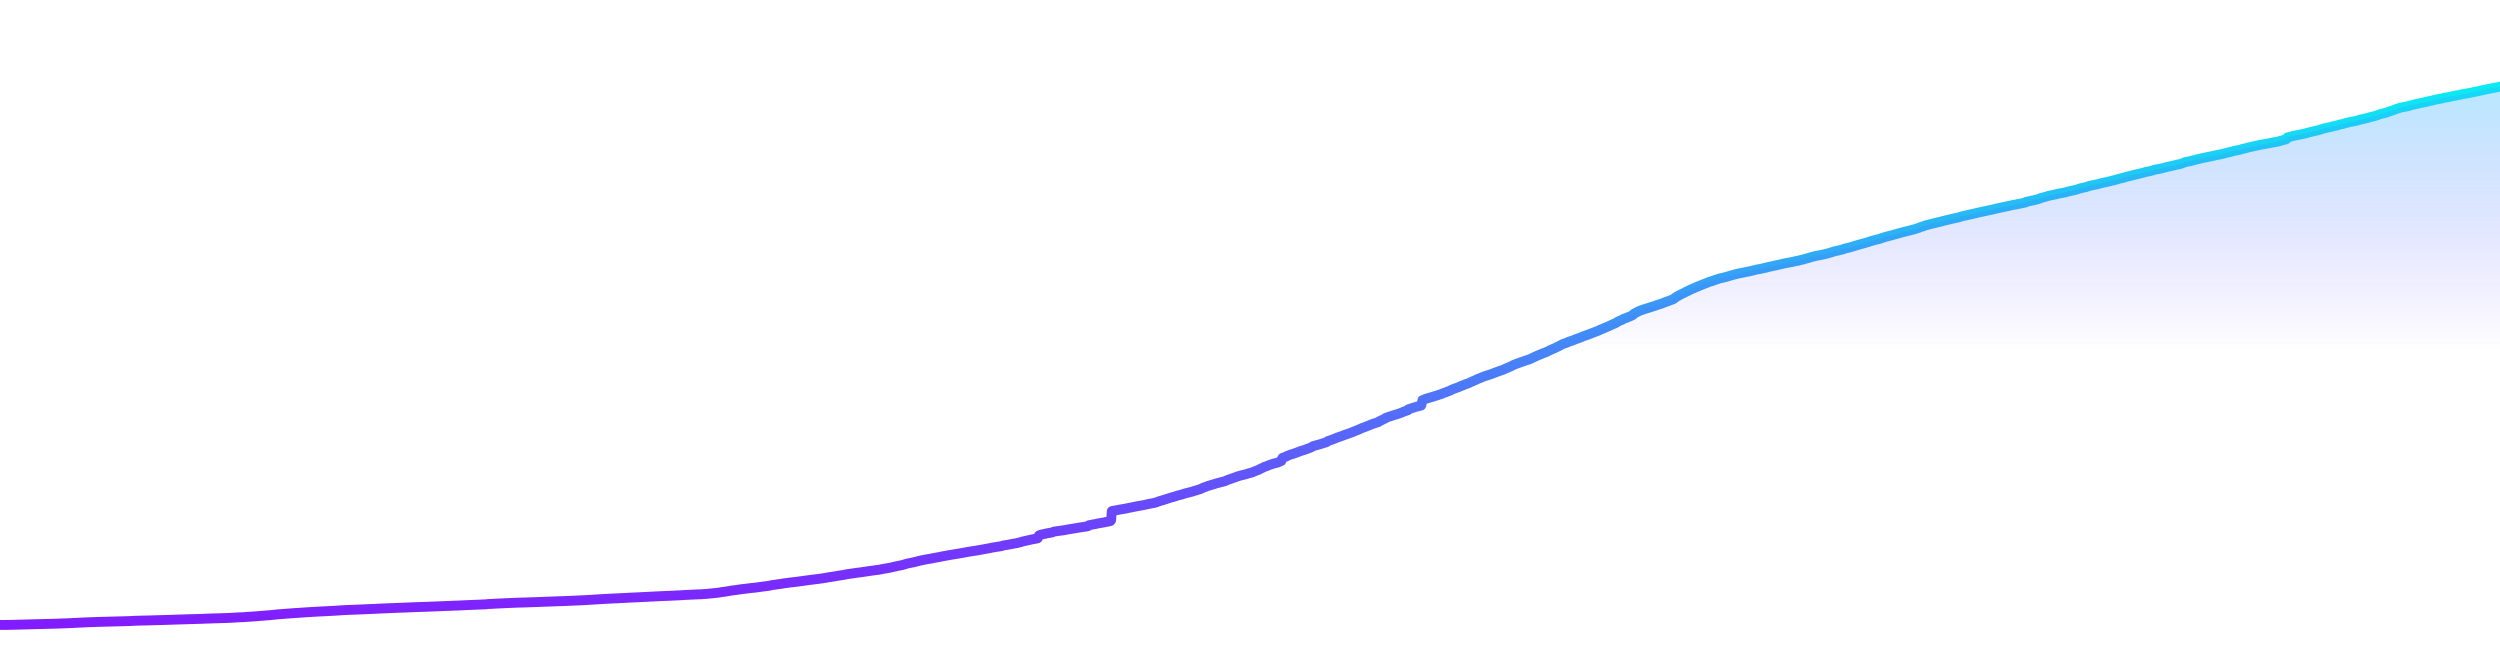 <svg
    width="380"
    height="100"
    viewBox="0 0 380 90"
    fill="none"
    xmlns="http://www.w3.org/2000/svg"
>
            <rect opacity="0.05" width="380" height="100" rx="8" fill="url(#fill_bg_j2Q21Yj0)"/>
    
    
    <path
        d="M 0,89.99 L 0.1 89.99 0.19 89.99 0.29 89.99 0.38 89.99 0.48 89.99 0.58 89.99 0.67 89.99 0.77 89.99 0.87 89.99 0.96 89.99 1.06 89.98 1.15 89.98 1.25 89.98 1.35 89.98 1.44 89.98 1.54 89.98 1.64 89.98 1.73 89.98 1.83 89.97 1.92 89.97 2.02 89.97 2.12 89.97 2.21 89.97 2.31 89.96 2.4 89.96 2.5 89.96 2.6 89.95 2.69 89.95 2.79 89.95 2.89 89.94 2.98 89.94 3.08 89.94 3.17 89.94 3.27 89.94 3.37 89.93 3.46 89.93 3.56 89.93 3.65 89.93 3.75 89.92 3.85 89.92 3.94 89.92 4.04 89.92 4.14 89.91 4.23 89.91 4.33 89.91 4.42 89.9 4.52 89.9 4.62 89.9 4.71 89.9 4.81 89.89 4.91 89.89 5 89.89 5.1 89.89 5.19 89.88 5.29 89.88 5.39 89.88 5.48 89.88 5.58 89.87 5.67 89.87 5.77 89.87 5.87 89.87 5.96 89.86 6.06 89.86 6.16 89.86 6.25 89.86 6.35 89.85 6.44 89.85 6.54 89.85 6.64 89.85 6.73 89.84 6.83 89.84 6.92 89.84 7.02 89.84 7.12 89.83 7.21 89.83 7.31 89.83 7.41 89.83 7.5 89.83 7.6 89.82 7.69 89.82 7.79 89.82 7.89 89.82 7.98 89.81 8.08 89.81 8.18 89.81 8.27 89.81 8.37 89.8 8.46 89.8 8.56 89.8 8.66 89.79 8.75 89.79 8.85 89.79 8.94 89.79 9.04 89.78 9.14 89.78 9.23 89.77 9.33 89.77 9.43 89.76 9.52 89.76 9.62 89.76 9.71 89.75 9.81 89.75 9.91 89.75 10 89.75 10.1 89.74 10.19 89.74 10.29 89.73 10.39 89.73 10.48 89.73 10.58 89.72 10.68 89.72 10.77 89.71 10.87 89.71 10.96 89.7 11.06 89.7 11.16 89.69 11.25 89.69 11.35 89.68 11.45 89.68 11.54 89.68 11.64 89.67 11.73 89.67 11.83 89.66 11.93 89.65 12.02 89.65 12.12 89.64 12.21 89.64 12.31 89.63 12.41 89.63 12.5 89.62 12.6 89.62 12.7 89.62 12.79 89.61 12.89 89.61 12.98 89.6 13.08 89.59 13.18 89.59 13.27 89.59 13.37 89.58 13.46 89.58 13.56 89.58 13.66 89.57 13.75 89.57 13.85 89.57 13.95 89.56 14.04 89.56 14.14 89.56 14.23 89.55 14.33 89.55 14.43 89.55 14.52 89.54 14.62 89.54 14.72 89.53 14.81 89.53 14.91 89.53 15 89.53 15.1 89.52 15.2 89.52 15.29 89.52 15.39 89.52 15.48 89.51 15.58 89.51 15.68 89.51 15.77 89.5 15.87 89.5 15.97 89.5 16.06 89.5 16.16 89.5 16.25 89.49 16.35 89.49 16.45 89.49 16.54 89.49 16.64 89.48 16.74 89.48 16.83 89.48 16.93 89.48 17.02 89.47 17.12 89.47 17.22 89.47 17.31 89.47 17.41 89.46 17.5 89.46 17.6 89.46 17.7 89.45 17.79 89.45 17.89 89.45 17.99 89.45 18.08 89.45 18.18 89.44 18.27 89.44 18.37 89.44 18.47 89.44 18.56 89.43 18.66 89.43 18.75 89.43 18.85 89.42 18.95 89.42 19.04 89.42 19.14 89.42 19.24 89.41 19.33 89.41 19.43 89.41 19.52 89.41 19.62 89.4 19.72 89.4 19.81 89.4 19.91 89.39 20.01 89.38 20.1 89.38 20.2 89.37 20.29 89.37 20.39 89.36 20.49 89.36 20.58 89.36 20.68 89.35 20.77 89.35 20.87 89.35 20.97 89.34 21.06 89.34 21.16 89.34 21.26 89.34 21.35 89.33 21.45 89.33 21.54 89.33 21.64 89.33 21.74 89.32 21.83 89.32 21.93 89.32 22.02 89.32 22.12 89.31 22.22 89.31 22.31 89.31 22.41 89.31 22.51 89.31 22.6 89.3 22.7 89.3 22.79 89.3 22.89 89.3 22.99 89.29 23.08 89.29 23.18 89.29 23.28 89.28 23.37 89.28 23.47 89.28 23.56 89.28 23.66 89.27 23.76 89.27 23.85 89.27 23.95 89.26 24.04 89.26 24.14 89.26 24.24 89.26 24.33 89.25 24.43 89.25 24.53 89.25 24.62 89.25 24.72 89.24 24.81 89.24 24.91 89.24 25.01 89.24 25.1 89.23 25.2 89.23 25.29 89.23 25.39 89.22 25.49 89.22 25.58 89.22 25.68 89.22 25.78 89.21 25.87 89.21 25.97 89.21 26.06 89.2 26.16 89.2 26.26 89.2 26.35 89.19 26.45 89.19 26.55 89.19 26.64 89.18 26.74 89.18 26.83 89.18 26.93 89.17 27.03 89.17 27.12 89.17 27.22 89.17 27.31 89.16 27.41 89.16 27.51 89.16 27.6 89.16 27.7 89.15 27.8 89.15 27.89 89.15 27.99 89.15 28.08 89.14 28.18 89.14 28.28 89.13 28.37 89.13 28.47 89.13 28.56 89.12 28.66 89.12 28.76 89.12 28.85 89.12 28.95 89.11 29.05 89.11 29.14 89.11 29.24 89.11 29.33 89.1 29.43 89.1 29.53 89.1 29.62 89.09 29.72 89.09 29.82 89.09 29.91 89.09 30.01 89.08 30.1 89.08 30.2 89.08 30.3 89.07 30.39 89.07 30.49 89.07 30.58 89.07 30.68 89.06 30.78 89.06 30.87 89.06 30.97 89.05 31.07 89.05 31.16 89.04 31.26 89.04 31.35 89.03 31.45 89.03 31.55 89.03 31.64 89.03 31.74 89.02 31.83 89.02 31.93 89.02 32.03 89.01 32.12 89.01 32.22 89 32.32 89 32.41 89 32.51 89 32.6 88.99 32.7 88.99 32.8 88.99 32.89 88.99 32.99 88.98 33.09 88.98 33.18 88.98 33.28 88.97 33.37 88.97 33.47 88.97 33.57 88.96 33.66 88.96 33.76 88.96 33.85 88.96 33.95 88.95 34.05 88.95 34.14 88.95 34.24 88.94 34.34 88.94 34.43 88.94 34.53 88.93 34.62 88.93 34.72 88.93 34.82 88.92 34.91 88.92 35.01 88.92 35.11 88.91 35.2 88.9 35.3 88.9 35.39 88.89 35.49 88.89 35.59 88.88 35.68 88.87 35.78 88.87 35.87 88.86 35.97 88.86 36.07 88.85 36.16 88.84 36.26 88.84 36.36 88.83 36.45 88.83 36.55 88.82 36.64 88.82 36.74 88.82 36.84 88.81 36.93 88.81 37.03 88.81 37.12 88.8 37.22 88.79 37.32 88.78 37.41 88.77 37.51 88.77 37.61 88.76 37.7 88.75 37.8 88.75 37.89 88.74 37.99 88.74 38.09 88.73 38.18 88.73 38.28 88.72 38.38 88.71 38.47 88.71 38.57 88.7 38.66 88.69 38.76 88.69 38.86 88.68 38.95 88.67 39.05 88.67 39.14 88.66 39.24 88.65 39.34 88.64 39.43 88.63 39.53 88.62 39.63 88.61 39.72 88.61 39.82 88.6 39.91 88.59 40.01 88.59 40.11 88.58 40.2 88.57 40.3 88.56 40.39 88.55 40.49 88.55 40.59 88.54 40.68 88.53 40.78 88.53 40.88 88.52 40.97 88.51 41.07 88.5 41.16 88.49 41.26 88.48 41.36 88.47 41.45 88.46 41.55 88.45 41.65 88.44 41.74 88.43 41.84 88.42 41.93 88.41 42.03 88.4 42.13 88.39 42.22 88.38 42.32 88.37 42.41 88.37 42.51 88.36 42.61 88.36 42.7 88.35 42.8 88.34 42.9 88.33 42.99 88.32 43.09 88.32 43.18 88.31 43.28 88.3 43.38 88.29 43.47 88.29 43.57 88.28 43.66 88.27 43.76 88.27 43.86 88.26 43.95 88.25 44.05 88.25 44.15 88.23 44.24 88.23 44.34 88.22 44.43 88.21 44.53 88.21 44.63 88.2 44.72 88.19 44.82 88.18 44.92 88.18 45.01 88.17 45.11 88.17 45.2 88.16 45.3 88.16 45.4 88.15 45.49 88.14 45.59 88.14 45.68 88.13 45.78 88.12 45.88 88.12 45.97 88.11 46.07 88.1 46.17 88.09 46.26 88.09 46.36 88.08 46.45 88.08 46.55 88.07 46.65 88.06 46.74 88.06 46.84 88.05 46.93 88.05 47.03 88.04 47.13 88.03 47.22 88.03 47.32 88.02 47.42 88.01 47.51 88.01 47.61 88 47.7 88 47.8 87.99 47.9 87.99 47.99 87.98 48.09 87.97 48.19 87.97 48.28 87.96 48.38 87.96 48.47 87.96 48.57 87.95 48.67 87.95 48.76 87.94 48.86 87.94 48.95 87.93 49.05 87.93 49.15 87.92 49.24 87.92 49.34 87.91 49.44 87.91 49.53 87.9 49.63 87.9 49.72 87.89 49.82 87.89 49.92 87.88 50.01 87.88 50.11 87.87 50.21 87.87 50.3 87.86 50.4 87.86 50.49 87.85 50.59 87.85 50.69 87.84 50.78 87.84 50.88 87.83 50.97 87.83 51.07 87.82 51.17 87.81 51.26 87.81 51.36 87.8 51.46 87.8 51.55 87.79 51.65 87.78 51.74 87.77 51.84 87.77 51.94 87.76 52.03 87.76 52.13 87.75 52.22 87.74 52.32 87.74 52.42 87.73 52.51 87.73 52.61 87.72 52.71 87.72 52.8 87.72 52.9 87.71 52.99 87.71 53.09 87.7 53.19 87.7 53.28 87.7 53.38 87.69 53.48 87.69 53.57 87.69 53.67 87.68 53.76 87.68 53.86 87.67 53.96 87.67 54.05 87.67 54.15 87.66 54.24 87.66 54.34 87.66 54.44 87.65 54.53 87.65 54.63 87.65 54.73 87.64 54.82 87.64 54.92 87.63 55.01 87.63 55.11 87.63 55.21 87.62 55.3 87.62 55.4 87.61 55.49 87.61 55.59 87.6 55.69 87.6 55.78 87.6 55.88 87.59 55.98 87.59 56.07 87.58 56.17 87.58 56.26 87.57 56.36 87.57 56.46 87.57 56.55 87.56 56.65 87.56 56.75 87.55 56.84 87.55 56.94 87.55 57.03 87.54 57.13 87.54 57.23 87.53 57.32 87.53 57.42 87.52 57.51 87.52 57.61 87.51 57.71 87.51 57.8 87.5 57.9 87.5 58 87.5 58.09 87.49 58.19 87.49 58.28 87.48 58.38 87.48 58.48 87.48 58.57 87.47 58.67 87.47 58.76 87.46 58.86 87.46 58.96 87.46 59.05 87.45 59.15 87.45 59.25 87.44 59.34 87.44 59.44 87.43 59.53 87.43 59.63 87.43 59.73 87.42 59.82 87.42 59.92 87.42 60.02 87.41 60.11 87.41 60.21 87.4 60.3 87.4 60.4 87.4 60.5 87.39 60.59 87.39 60.69 87.39 60.78 87.38 60.88 87.38 60.98 87.37 61.07 87.37 61.17 87.37 61.27 87.36 61.36 87.36 61.46 87.36 61.55 87.35 61.65 87.35 61.75 87.34 61.84 87.34 61.94 87.34 62.03 87.33 62.13 87.33 62.23 87.32 62.32 87.32 62.42 87.31 62.52 87.31 62.61 87.31 62.71 87.3 62.8 87.3 62.9 87.29 63 87.29 63.09 87.29 63.19 87.28 63.29 87.28 63.38 87.28 63.48 87.27 63.57 87.27 63.67 87.27 63.77 87.26 63.86 87.26 63.96 87.26 64.05 87.25 64.15 87.25 64.25 87.25 64.34 87.24 64.44 87.24 64.54 87.24 64.63 87.23 64.73 87.23 64.82 87.23 64.92 87.22 65.02 87.22 65.11 87.22 65.21 87.22 65.3 87.21 65.4 87.21 65.5 87.2 65.59 87.2 65.69 87.19 65.79 87.19 65.88 87.19 65.98 87.18 66.07 87.18 66.17 87.18 66.27 87.17 66.36 87.17 66.46 87.16 66.56 87.16 66.65 87.16 66.75 87.15 66.84 87.15 66.94 87.15 67.04 87.14 67.13 87.13 67.23 87.13 67.32 87.13 67.42 87.12 67.52 87.12 67.61 87.12 67.71 87.11 67.81 87.11 67.9 87.11 68 87.1 68.09 87.1 68.19 87.1 68.29 87.09 68.38 87.09 68.48 87.08 68.58 87.08 68.67 87.07 68.77 87.07 68.86 87.07 68.96 87.06 69.06 87.06 69.15 87.06 69.25 87.05 69.34 87.05 69.44 87.05 69.54 87.04 69.63 87.04 69.73 87.04 69.83 87.03 69.92 87.03 70.02 87.02 70.11 87.02 70.21 87.01 70.31 87.01 70.4 87 70.5 87 70.59 86.99 70.69 86.99 70.79 86.98 70.88 86.98 70.98 86.98 71.08 86.97 71.17 86.97 71.27 86.96 71.36 86.96 71.46 86.96 71.56 86.95 71.65 86.95 71.75 86.95 71.85 86.94 71.94 86.94 72.04 86.93 72.13 86.93 72.23 86.92 72.33 86.92 72.42 86.92 72.52 86.91 72.61 86.91 72.71 86.91 72.81 86.9 72.9 86.9 73 86.89 73.1 86.89 73.19 86.88 73.29 86.88 73.38 86.88 73.48 86.87 73.58 86.87 73.67 86.87 73.77 86.86 73.86 86.85 73.96 86.84 74.06 86.83 74.15 86.82 74.25 86.81 74.35 86.81 74.44 86.81 74.54 86.8 74.63 86.8 74.73 86.79 74.83 86.79 74.92 86.78 75.02 86.78 75.12 86.77 75.21 86.76 75.31 86.76 75.4 86.75 75.5 86.75 75.6 86.74 75.69 86.74 75.79 86.74 75.88 86.73 75.98 86.73 76.08 86.72 76.17 86.72 76.27 86.71 76.37 86.71 76.46 86.7 76.56 86.7 76.65 86.69 76.75 86.69 76.85 86.68 76.94 86.68 77.04 86.68 77.13 86.67 77.23 86.67 77.33 86.66 77.42 86.66 77.52 86.66 77.62 86.65 77.71 86.65 77.81 86.64 77.9 86.64 78 86.64 78.1 86.63 78.19 86.63 78.29 86.62 78.39 86.62 78.48 86.62 78.58 86.61 78.67 86.61 78.77 86.61 78.87 86.6 78.96 86.6 79.06 86.6 79.15 86.59 79.25 86.59 79.35 86.59 79.44 86.58 79.54 86.58 79.64 86.58 79.73 86.57 79.83 86.57 79.92 86.57 80.02 86.57 80.12 86.56 80.21 86.56 80.31 86.55 80.4 86.55 80.5 86.55 80.6 86.54 80.69 86.54 80.79 86.54 80.89 86.53 80.98 86.53 81.08 86.53 81.17 86.52 81.27 86.52 81.37 86.52 81.46 86.52 81.56 86.51 81.66 86.51 81.75 86.51 81.85 86.5 81.94 86.5 82.04 86.49 82.14 86.49 82.23 86.49 82.33 86.48 82.42 86.48 82.52 86.48 82.62 86.47 82.71 86.47 82.81 86.46 82.91 86.46 83 86.46 83.1 86.45 83.19 86.45 83.29 86.45 83.39 86.44 83.48 86.44 83.58 86.44 83.68 86.43 83.77 86.43 83.87 86.43 83.96 86.42 84.06 86.42 84.16 86.42 84.25 86.41 84.35 86.41 84.44 86.41 84.54 86.4 84.64 86.4 84.73 86.39 84.83 86.39 84.93 86.39 85.02 86.38 85.12 86.38 85.21 86.38 85.31 86.37 85.41 86.37 85.5 86.37 85.6 86.36 85.69 86.36 85.79 86.36 85.89 86.35 85.98 86.35 86.08 86.35 86.18 86.34 86.27 86.34 86.37 86.33 86.46 86.33 86.56 86.33 86.66 86.32 86.75 86.32 86.85 86.31 86.95 86.31 87.04 86.31 87.14 86.3 87.23 86.3 87.33 86.29 87.43 86.29 87.52 86.28 87.62 86.28 87.71 86.27 87.81 86.27 87.91 86.27 88 86.26 88.1 86.26 88.2 86.25 88.29 86.25 88.39 86.24 88.48 86.24 88.58 86.23 88.68 86.23 88.77 86.23 88.87 86.22 88.96 86.22 89.06 86.21 89.16 86.2 89.25 86.2 89.35 86.2 89.45 86.19 89.54 86.18 89.64 86.18 89.73 86.17 89.83 86.17 89.93 86.16 90.02 86.16 90.12 86.15 90.22 86.14 90.31 86.13 90.41 86.13 90.5 86.12 90.6 86.12 90.7 86.11 90.79 86.1 90.89 86.1 90.98 86.09 91.08 86.09 91.18 86.08 91.27 86.08 91.37 86.07 91.47 86.07 91.56 86.06 91.66 86.05 91.75 86.05 91.85 86.04 91.95 86.04 92.04 86.03 92.14 86.03 92.23 86.02 92.33 86.02 92.43 86.01 92.52 86.01 92.62 86 92.72 86 92.81 85.99 92.91 85.99 93 85.98 93.1 85.98 93.2 85.97 93.29 85.97 93.39 85.96 93.49 85.96 93.58 85.96 93.68 85.95 93.77 85.95 93.87 85.94 93.97 85.94 94.06 85.93 94.16 85.93 94.25 85.92 94.35 85.92 94.45 85.91 94.54 85.91 94.64 85.9 94.74 85.9 94.83 85.89 94.93 85.89 95.02 85.88 95.12 85.88 95.22 85.87 95.31 85.87 95.41 85.86 95.5 85.86 95.6 85.85 95.7 85.85 95.79 85.84 95.89 85.84 95.99 85.83 96.08 85.83 96.18 85.82 96.27 85.82 96.37 85.81 96.47 85.81 96.56 85.81 96.66 85.8 96.76 85.8 96.85 85.79 96.95 85.79 97.04 85.78 97.14 85.78 97.24 85.77 97.33 85.77 97.43 85.76 97.52 85.76 97.62 85.75 97.72 85.75 97.81 85.74 97.91 85.74 98.01 85.73 98.1 85.73 98.2 85.72 98.29 85.72 98.39 85.72 98.49 85.71 98.58 85.71 98.68 85.7 98.77 85.7 98.87 85.69 98.97 85.68 99.06 85.68 99.16 85.68 99.26 85.67 99.35 85.67 99.45 85.66 99.54 85.66 99.64 85.65 99.74 85.65 99.83 85.64 99.93 85.64 100.03 85.64 100.12 85.63 100.22 85.62 100.31 85.62 100.41 85.61 100.51 85.61 100.6 85.61 100.7 85.6 100.79 85.6 100.89 85.59 100.99 85.59 101.08 85.59 101.18 85.58 101.28 85.58 101.37 85.57 101.47 85.57 101.56 85.57 101.66 85.56 101.76 85.56 101.85 85.56 101.95 85.55 102.05 85.55 102.14 85.54 102.24 85.54 102.33 85.54 102.43 85.53 102.53 85.52 102.62 85.52 102.72 85.51 102.81 85.51 102.91 85.5 103.01 85.5 103.1 85.5 103.2 85.49 103.3 85.49 103.39 85.48 103.49 85.47 103.58 85.47 103.68 85.47 103.78 85.46 103.87 85.46 103.97 85.44 104.06 85.44 104.16 85.43 104.26 85.43 104.35 85.42 104.45 85.42 104.55 85.42 104.64 85.41 104.74 85.41 104.83 85.4 104.93 85.4 105.03 85.39 105.12 85.39 105.22 85.39 105.32 85.38 105.41 85.38 105.51 85.37 105.6 85.36 105.7 85.36 105.8 85.36 105.89 85.35 105.99 85.35 106.08 85.34 106.18 85.34 106.28 85.34 106.37 85.34 106.47 85.33 106.57 85.33 106.66 85.32 106.76 85.32 106.85 85.31 106.95 85.3 107.05 85.29 107.14 85.29 107.24 85.28 107.33 85.27 107.43 85.27 107.53 85.26 107.62 85.25 107.72 85.24 107.82 85.22 107.91 85.21 108.01 85.21 108.1 85.2 108.2 85.19 108.3 85.19 108.39 85.17 108.49 85.16 108.59 85.15 108.68 85.14 108.78 85.13 108.87 85.12 108.97 85.11 109.07 85.1 109.16 85.09 109.26 85.08 109.35 85.06 109.45 85.04 109.55 85.02 109.64 85.01 109.74 84.99 109.84 84.98 109.93 84.97 110.03 84.96 110.12 84.94 110.22 84.93 110.32 84.92 110.41 84.9 110.51 84.88 110.6 84.87 110.7 84.85 110.8 84.84 110.89 84.82 110.99 84.8 111.09 84.78 111.18 84.77 111.28 84.75 111.37 84.74 111.47 84.73 111.57 84.72 111.66 84.71 111.76 84.7 111.86 84.68 111.95 84.67 112.05 84.65 112.14 84.64 112.24 84.62 112.34 84.61 112.43 84.6 112.53 84.58 112.62 84.57 112.72 84.55 112.82 84.54 112.91 84.53 113.01 84.52 113.11 84.51 113.2 84.5 113.3 84.49 113.39 84.48 113.49 84.46 113.59 84.45 113.68 84.44 113.78 84.43 113.87 84.42 113.97 84.41 114.07 84.39 114.16 84.38 114.26 84.37 114.36 84.36 114.45 84.35 114.55 84.34 114.64 84.34 114.74 84.33 114.84 84.31 114.93 84.3 115.03 84.29 115.13 84.27 115.22 84.26 115.32 84.25 115.41 84.23 115.51 84.22 115.61 84.21 115.7 84.19 115.8 84.18 115.89 84.17 115.99 84.15 116.09 84.14 116.18 84.13 116.28 84.12 116.38 84.11 116.47 84.1 116.57 84.08 116.66 84.07 116.76 84.05 116.86 84.04 116.95 84.02 117.05 84 117.15 83.99 117.24 83.96 117.34 83.94 117.43 83.92 117.53 83.91 117.63 83.9 117.72 83.89 117.82 83.87 117.91 83.86 118.01 83.84 118.11 83.83 118.2 83.81 118.3 83.8 118.4 83.79 118.49 83.78 118.59 83.76 118.68 83.75 118.78 83.73 118.88 83.72 118.97 83.7 119.07 83.69 119.16 83.67 119.26 83.65 119.36 83.64 119.45 83.63 119.55 83.62 119.65 83.61 119.74 83.59 119.84 83.58 119.93 83.57 120.03 83.55 120.13 83.54 120.22 83.53 120.32 83.52 120.42 83.51 120.51 83.5 120.61 83.49 120.7 83.47 120.8 83.46 120.9 83.45 120.99 83.44 121.09 83.43 121.18 83.42 121.28 83.41 121.38 83.4 121.47 83.38 121.57 83.36 121.67 83.35 121.76 83.34 121.86 83.33 121.95 83.31 122.05 83.3 122.15 83.28 122.24 83.27 122.34 83.26 122.43 83.24 122.53 83.23 122.63 83.22 122.72 83.21 122.82 83.19 122.92 83.18 123.01 83.17 123.11 83.15 123.2 83.15 123.3 83.13 123.4 83.12 123.49 83.11 123.59 83.1 123.69 83.08 123.78 83.07 123.88 83.06 123.97 83.04 124.07 83.03 124.17 83.02 124.26 83.01 124.36 83 124.45 82.99 124.55 82.97 124.65 82.96 124.74 82.94 124.84 82.93 124.94 82.92 125.03 82.91 125.13 82.89 125.22 82.87 125.32 82.86 125.42 82.84 125.51 82.83 125.61 82.81 125.7 82.79 125.8 82.77 125.9 82.76 125.99 82.74 126.09 82.72 126.19 82.71 126.28 82.7 126.38 82.69 126.47 82.67 126.57 82.65 126.67 82.64 126.76 82.62 126.86 82.61 126.96 82.59 127.05 82.57 127.15 82.55 127.24 82.54 127.34 82.52 127.44 82.51 127.53 82.49 127.63 82.48 127.72 82.46 127.82 82.45 127.92 82.43 128.01 82.42 128.11 82.4 128.21 82.39 128.3 82.37 128.4 82.36 128.49 82.33 128.59 82.31 128.69 82.29 128.78 82.27 128.88 82.26 128.97 82.24 129.07 82.23 129.17 82.22 129.26 82.21 129.36 82.19 129.46 82.18 129.55 82.17 129.65 82.15 129.74 82.14 129.84 82.12 129.94 82.11 130.03 82.09 130.13 82.08 130.23 82.07 130.32 82.05 130.42 82.04 130.51 82.03 130.61 82.02 130.71 82.01 130.8 81.99 130.9 81.98 130.99 81.97 131.09 81.95 131.19 81.94 131.28 81.92 131.38 81.91 131.48 81.9 131.57 81.88 131.67 81.86 131.76 81.85 131.86 81.84 131.96 81.83 132.05 81.81 132.15 81.79 132.25 81.78 132.34 81.77 132.44 81.75 132.53 81.74 132.63 81.73 132.73 81.72 132.82 81.7 132.92 81.69 133.01 81.67 133.11 81.66 133.21 81.65 133.3 81.64 133.4 81.63 133.5 81.61 133.59 81.6 133.69 81.58 133.78 81.57 133.88 81.55 133.98 81.52 134.07 81.5 134.17 81.48 134.26 81.47 134.36 81.45 134.46 81.44 134.55 81.42 134.65 81.41 134.75 81.39 134.84 81.37 134.94 81.35 135.03 81.33 135.13 81.32 135.23 81.3 135.32 81.28 135.42 81.26 135.52 81.24 135.61 81.22 135.71 81.19 135.8 81.17 135.9 81.15 136 81.13 136.09 81.11 136.19 81.09 136.28 81.06 136.38 81.04 136.48 81.02 136.57 81 136.67 80.99 136.77 80.97 136.86 80.94 136.96 80.92 137.05 80.9 137.15 80.88 137.25 80.85 137.34 80.83 137.44 80.8 137.53 80.78 137.63 80.74 137.73 80.71 137.82 80.69 137.92 80.66 138.02 80.64 138.11 80.62 138.21 80.6 138.3 80.58 138.4 80.56 138.5 80.54 138.59 80.52 138.69 80.5 138.79 80.49 138.88 80.46 138.98 80.44 139.07 80.41 139.17 80.39 139.27 80.37 139.36 80.34 139.46 80.32 139.55 80.29 139.65 80.26 139.75 80.24 139.84 80.22 139.94 80.2 140.04 80.18 140.13 80.16 140.23 80.13 140.32 80.12 140.42 80.1 140.52 80.08 140.61 80.06 140.71 80.04 140.8 80.03 140.9 80.01 141 79.99 141.09 79.97 141.19 79.96 141.29 79.94 141.38 79.93 141.48 79.91 141.57 79.89 141.67 79.88 141.77 79.85 141.86 79.83 141.96 79.81 142.06 79.8 142.15 79.78 142.25 79.76 142.34 79.74 142.44 79.73 142.54 79.71 142.63 79.69 142.73 79.68 142.82 79.66 142.92 79.63 143.02 79.61 143.11 79.59 143.21 79.57 143.31 79.56 143.4 79.54 143.5 79.52 143.59 79.5 143.69 79.49 143.79 79.47 143.88 79.45 143.98 79.43 144.07 79.42 144.17 79.4 144.27 79.38 144.36 79.36 144.46 79.35 144.56 79.33 144.65 79.32 144.75 79.3 144.84 79.28 144.94 79.27 145.04 79.25 145.13 79.23 145.23 79.22 145.33 79.2 145.42 79.19 145.52 79.17 145.61 79.16 145.71 79.14 145.81 79.12 145.9 79.11 146 79.09 146.09 79.08 146.19 79.06 146.29 79.04 146.38 79.02 146.48 79.01 146.58 78.99 146.67 78.97 146.77 78.95 146.86 78.93 146.96 78.92 147.06 78.9 147.15 78.88 147.25 78.86 147.34 78.85 147.44 78.84 147.54 78.82 147.63 78.8 147.73 78.79 147.83 78.78 147.92 78.76 148.02 78.75 148.11 78.73 148.21 78.71 148.31 78.7 148.4 78.68 148.5 78.67 148.6 78.65 148.69 78.64 148.79 78.62 148.88 78.6 148.98 78.59 149.08 78.57 149.17 78.55 149.27 78.53 149.36 78.52 149.46 78.5 149.56 78.48 149.65 78.46 149.75 78.44 149.85 78.43 149.94 78.41 150.04 78.39 150.13 78.38 150.23 78.36 150.33 78.34 150.42 78.32 150.52 78.3 150.62 78.28 150.71 78.26 150.81 78.24 150.9 78.22 151 78.21 151.1 78.19 151.19 78.18 151.29 78.16 151.38 78.14 151.48 78.13 151.58 78.11 151.67 78.1 151.77 78.08 151.87 78.07 151.96 78.05 152.06 78.04 152.15 78.03 152.25 78 152.35 77.96 152.44 77.93 152.54 77.91 152.63 77.89 152.73 77.88 152.83 77.86 152.92 77.85 153.02 77.83 153.12 77.82 153.21 77.8 153.31 77.78 153.4 77.76 153.5 77.75 153.6 77.73 153.69 77.7 153.79 77.68 153.89 77.67 153.98 77.65 154.08 77.64 154.17 77.62 154.27 77.6 154.37 77.59 154.46 77.57 154.56 77.55 154.65 77.53 154.75 77.5 154.85 77.48 154.94 77.46 155.04 77.43 155.14 77.4 155.23 77.38 155.33 77.35 155.42 77.32 155.52 77.29 155.62 77.27 155.71 77.25 155.81 77.23 155.9 77.21 156 77.18 156.1 77.16 156.19 77.14 156.29 77.12 156.39 77.1 156.48 77.08 156.58 77.06 156.67 77.03 156.77 77.01 156.87 76.99 156.96 76.97 157.06 76.95 157.16 76.93 157.25 76.92 157.35 76.9 157.44 76.88 157.54 76.87 157.64 76.85 157.73 76.82 157.83 76.57 157.92 76.39 158.02 76.35 158.12 76.31 158.21 76.28 158.31 76.25 158.41 76.22 158.5 76.21 158.6 76.19 158.69 76.17 158.79 76.16 158.89 76.13 158.98 76.1 159.08 76.08 159.17 76.06 159.27 76.04 159.37 76.03 159.46 76.01 159.56 76 159.66 75.98 159.75 75.96 159.85 75.94 159.94 75.92 160.04 75.88 160.14 75.83 160.23 75.8 160.33 75.79 160.43 75.77 160.52 75.76 160.62 75.74 160.71 75.73 160.81 75.72 160.91 75.7 161 75.69 161.1 75.68 161.19 75.66 161.29 75.65 161.39 75.64 161.48 75.63 161.58 75.61 161.68 75.6 161.77 75.58 161.87 75.56 161.96 75.55 162.06 75.53 162.16 75.51 162.25 75.49 162.35 75.47 162.44 75.46 162.54 75.44 162.64 75.42 162.73 75.41 162.83 75.39 162.93 75.38 163.02 75.36 163.12 75.35 163.21 75.33 163.31 75.31 163.41 75.3 163.5 75.28 163.6 75.26 163.7 75.25 163.79 75.24 163.89 75.22 163.98 75.2 164.08 75.18 164.18 75.17 164.27 75.16 164.37 75.15 164.46 75.13 164.56 75.11 164.66 75.1 164.75 75.08 164.85 75.07 164.95 75.06 165.04 75.04 165.14 75.03 165.23 75.01 165.33 74.99 165.43 74.94 165.52 74.83 165.62 74.82 165.72 74.8 165.81 74.78 165.91 74.76 166 74.75 166.1 74.71 166.2 74.7 166.29 74.69 166.39 74.67 166.48 74.66 166.58 74.64 166.68 74.61 166.77 74.59 166.87 74.57 166.97 74.55 167.06 74.53 167.16 74.52 167.25 74.5 167.35 74.48 167.45 74.47 167.54 74.45 167.64 74.44 167.73 74.42 167.83 74.4 167.93 74.38 168.02 74.36 168.12 74.34 168.22 74.32 168.31 74.31 168.41 74.29 168.5 74.26 168.6 74.24 168.7 74.22 168.79 74.2 168.89 74.08 168.99 72.7 169.08 72.66 169.18 72.64 169.27 72.63 169.37 72.61 169.47 72.6 169.56 72.58 169.66 72.56 169.75 72.54 169.85 72.53 169.95 72.51 170.04 72.49 170.14 72.47 170.24 72.45 170.33 72.43 170.43 72.42 170.52 72.4 170.62 72.39 170.72 72.37 170.81 72.35 170.91 72.34 171 72.32 171.1 72.3 171.2 72.29 171.29 72.26 171.39 72.24 171.49 72.22 171.58 72.2 171.68 72.18 171.77 72.16 171.87 72.15 171.97 72.13 172.06 72.11 172.16 72.09 172.26 72.07 172.35 72.05 172.45 72.03 172.54 72.01 172.64 71.99 172.74 71.97 172.83 71.95 172.93 71.93 173.02 71.92 173.12 71.9 173.22 71.88 173.31 71.87 173.41 71.85 173.51 71.83 173.6 71.81 173.7 71.8 173.79 71.78 173.89 71.76 173.99 71.74 174.08 71.72 174.18 71.69 174.27 71.67 174.37 71.65 174.47 71.63 174.56 71.61 174.66 71.59 174.76 71.57 174.85 71.55 174.95 71.53 175.04 71.52 175.14 71.5 175.24 71.48 175.33 71.46 175.43 71.45 175.53 71.42 175.62 71.4 175.72 71.36 175.81 71.33 175.91 71.3 176.01 71.26 176.1 71.23 176.2 71.19 176.29 71.16 176.39 71.13 176.49 71.1 176.58 71.07 176.68 71.05 176.78 71.02 176.87 70.99 176.97 70.95 177.06 70.93 177.16 70.9 177.26 70.87 177.35 70.83 177.45 70.8 177.54 70.77 177.64 70.74 177.74 70.71 177.83 70.68 177.93 70.65 178.03 70.62 178.12 70.59 178.22 70.57 178.31 70.55 178.41 70.52 178.51 70.49 178.6 70.46 178.7 70.43 178.8 70.39 178.89 70.36 178.99 70.33 179.08 70.3 179.18 70.28 179.28 70.26 179.37 70.23 179.47 70.21 179.56 70.18 179.66 70.16 179.76 70.12 179.85 70.09 179.95 70.06 180.05 70.03 180.14 70 180.24 69.97 180.33 69.95 180.43 69.93 180.53 69.9 180.62 69.88 180.72 69.85 180.81 69.83 180.91 69.8 181.01 69.78 181.1 69.76 181.2 69.73 181.3 69.7 181.39 69.67 181.49 69.63 181.58 69.6 181.68 69.58 181.78 69.55 181.87 69.52 181.97 69.49 182.07 69.46 182.16 69.43 182.26 69.4 182.35 69.37 182.45 69.33 182.55 69.3 182.64 69.25 182.74 69.2 182.83 69.15 182.93 69.11 183.03 69.08 183.12 69.05 183.22 69.02 183.32 68.98 183.41 68.94 183.51 68.9 183.6 68.87 183.7 68.84 183.8 68.81 183.89 68.78 183.99 68.76 184.09 68.72 184.18 68.69 184.28 68.66 184.37 68.64 184.47 68.61 184.57 68.58 184.66 68.55 184.76 68.52 184.85 68.49 184.95 68.46 185.05 68.43 185.14 68.41 185.24 68.39 185.34 68.36 185.43 68.33 185.53 68.31 185.62 68.28 185.72 68.26 185.82 68.24 185.91 68.21 186.01 68.19 186.1 68.16 186.2 68.13 186.3 68.09 186.39 68.04 186.49 68 186.59 67.97 186.68 67.92 186.78 67.89 186.87 67.86 186.97 67.82 187.07 67.79 187.16 67.76 187.26 67.72 187.36 67.69 187.45 67.65 187.55 67.62 187.64 67.59 187.74 67.55 187.84 67.52 187.93 67.48 188.03 67.44 188.12 67.41 188.22 67.38 188.32 67.35 188.41 67.33 188.51 67.3 188.61 67.27 188.7 67.24 188.8 67.22 188.89 67.2 188.99 67.18 189.09 67.16 189.18 67.13 189.28 67.1 189.37 67.08 189.47 67.05 189.57 67.02 189.66 66.99 189.76 66.96 189.86 66.93 189.95 66.91 190.05 66.88 190.14 66.86 190.24 66.83 190.34 66.8 190.43 66.76 190.53 66.72 190.63 66.68 190.72 66.64 190.82 66.6 190.91 66.56 191.01 66.53 191.11 66.49 191.2 66.46 191.3 66.42 191.39 66.37 191.49 66.32 191.59 66.26 191.68 66.21 191.78 66.17 191.88 66.13 191.97 66.08 192.07 66.03 192.16 65.98 192.26 65.94 192.36 65.91 192.45 65.88 192.55 65.85 192.64 65.81 192.74 65.77 192.84 65.73 192.93 65.69 193.03 65.65 193.13 65.62 193.22 65.59 193.32 65.55 193.41 65.51 193.51 65.49 193.61 65.46 193.7 65.44 193.8 65.41 193.9 65.39 193.99 65.37 194.09 65.34 194.18 65.32 194.28 65.28 194.38 65.24 194.47 65.18 194.57 65.15 194.66 65.11 194.76 65.07 194.86 64.75 194.95 64.59 195.05 64.55 195.15 64.52 195.24 64.49 195.34 64.46 195.43 64.42 195.53 64.39 195.63 64.3 195.72 64.27 195.82 64.23 195.91 64.2 196.01 64.16 196.11 64.12 196.2 64.08 196.3 64.05 196.4 64.02 196.49 64 196.59 63.97 196.68 63.94 196.78 63.91 196.88 63.87 196.97 63.83 197.07 63.8 197.17 63.76 197.26 63.73 197.36 63.69 197.45 63.65 197.55 63.61 197.65 63.58 197.74 63.55 197.84 63.51 197.93 63.49 198.03 63.45 198.13 63.43 198.22 63.4 198.32 63.37 198.42 63.34 198.51 63.29 198.61 63.25 198.7 63.23 198.8 63.2 198.9 63.16 198.99 63.12 199.09 63.08 199.19 63.05 199.28 63 199.38 62.95 199.47 62.89 199.57 62.82 199.67 62.8 199.76 62.77 199.86 62.73 199.95 62.71 200.05 62.68 200.15 62.66 200.24 62.63 200.34 62.61 200.44 62.58 200.53 62.56 200.63 62.53 200.72 62.5 200.82 62.47 200.92 62.44 201.01 62.4 201.11 62.37 201.2 62.35 201.3 62.32 201.4 62.29 201.49 62.26 201.59 62.23 201.69 62.18 201.78 62.07 201.88 62.03 201.97 62 202.07 61.97 202.17 61.93 202.26 61.9 202.36 61.87 202.46 61.83 202.55 61.79 202.65 61.76 202.74 61.73 202.84 61.69 202.94 61.65 203.03 61.61 203.13 61.57 203.22 61.52 203.32 61.49 203.42 61.46 203.51 61.42 203.61 61.39 203.71 61.35 203.8 61.33 203.9 61.29 203.99 61.26 204.09 61.22 204.19 61.18 204.28 61.14 204.38 61.11 204.47 61.08 204.57 61.04 204.67 61.01 204.76 60.98 204.86 60.95 204.96 60.91 205.05 60.87 205.15 60.84 205.24 60.81 205.34 60.77 205.44 60.73 205.53 60.69 205.63 60.66 205.73 60.62 205.82 60.57 205.92 60.54 206.01 60.49 206.11 60.45 206.21 60.42 206.3 60.39 206.4 60.35 206.49 60.31 206.59 60.26 206.69 60.22 206.78 60.18 206.88 60.13 206.98 60.09 207.07 60.05 207.17 60.01 207.26 59.98 207.36 59.95 207.46 59.91 207.55 59.87 207.65 59.84 207.74 59.8 207.84 59.76 207.94 59.72 208.03 59.68 208.13 59.64 208.23 59.61 208.32 59.57 208.42 59.53 208.51 59.49 208.61 59.45 208.71 59.41 208.8 59.38 208.9 59.35 209 59.32 209.09 59.29 209.19 59.27 209.28 59.23 209.38 59.19 209.48 59.16 209.57 59.13 209.67 59.01 209.76 58.98 209.86 58.94 209.96 58.89 210.05 58.86 210.15 58.79 210.25 58.75 210.34 58.69 210.44 58.65 210.53 58.62 210.63 58.52 210.73 58.49 210.82 58.45 210.92 58.41 211.01 58.38 211.11 58.35 211.21 58.31 211.3 58.29 211.4 58.26 211.5 58.23 211.59 58.2 211.69 58.16 211.78 58.13 211.88 58.1 211.98 58.07 212.07 58.04 212.17 58.01 212.27 57.99 212.36 57.95 212.46 57.92 212.55 57.89 212.65 57.86 212.75 57.83 212.84 57.79 212.94 57.76 213.03 57.72 213.13 57.68 213.23 57.64 213.32 57.59 213.42 57.55 213.52 57.52 213.61 57.48 213.71 57.45 213.8 57.42 213.9 57.39 214 57.36 214.09 57.2 214.19 57.18 214.28 57.15 214.38 57.11 214.48 57.08 214.57 57.05 214.67 57.02 214.77 56.99 214.86 56.95 214.96 56.93 215.05 56.9 215.15 56.87 215.25 56.84 215.34 56.81 215.44 56.79 215.54 56.77 215.63 56.74 215.73 56.72 215.82 56.7 215.92 56.67 216.02 56.64 216.11 56.29 216.21 55.82 216.3 55.79 216.4 55.75 216.5 55.7 216.59 55.67 216.69 55.63 216.79 55.6 216.88 55.57 216.98 55.55 217.07 55.51 217.17 55.48 217.27 55.45 217.36 55.43 217.46 55.4 217.56 55.37 217.65 55.35 217.75 55.32 217.84 55.28 217.94 55.25 218.04 55.22 218.13 55.19 218.23 55.16 218.32 55.14 218.42 55.11 218.52 55.08 218.61 55.04 218.71 55 218.81 54.98 218.9 54.95 219 54.92 219.09 54.88 219.19 54.84 219.29 54.8 219.38 54.76 219.48 54.72 219.57 54.69 219.67 54.66 219.77 54.62 219.86 54.59 219.96 54.54 220.06 54.5 220.15 54.47 220.25 54.44 220.34 54.41 220.44 54.36 220.54 54.3 220.63 54.25 220.73 54.21 220.83 54.16 220.92 54.13 221.02 54.09 221.11 54.06 221.21 54.02 221.31 53.99 221.4 53.95 221.5 53.92 221.59 53.89 221.69 53.85 221.79 53.8 221.88 53.76 221.98 53.72 222.08 53.67 222.17 53.64 222.27 53.61 222.36 53.57 222.46 53.53 222.56 53.49 222.65 53.44 222.75 53.41 222.84 53.38 222.94 53.34 223.04 53.31 223.13 53.28 223.23 53.24 223.33 53.2 223.42 53.15 223.52 53.1 223.61 53.06 223.71 53.02 223.81 52.98 223.9 52.93 224 52.88 224.1 52.84 224.19 52.8 224.29 52.77 224.38 52.72 224.48 52.67 224.58 52.62 224.67 52.58 224.77 52.54 224.86 52.51 224.96 52.47 225.06 52.43 225.15 52.39 225.25 52.34 225.35 52.31 225.44 52.28 225.54 52.24 225.63 52.2 225.73 52.17 225.83 52.14 225.92 52.11 226.02 52.07 226.11 52.04 226.21 52.01 226.31 51.98 226.4 51.95 226.5 51.92 226.6 51.88 226.69 51.85 226.79 51.82 226.88 51.78 226.98 51.74 227.08 51.7 227.17 51.67 227.27 51.63 227.37 51.6 227.46 51.56 227.56 51.52 227.65 51.49 227.75 51.45 227.85 51.42 227.94 51.38 228.04 51.35 228.13 51.32 228.23 51.29 228.33 51.26 228.42 51.22 228.52 51.18 228.62 51.14 228.71 51.09 228.81 51.05 228.9 51 229 50.96 229.1 50.92 229.19 50.88 229.29 50.84 229.38 50.8 229.48 50.76 229.58 50.72 229.67 50.67 229.77 50.62 229.87 50.59 229.96 50.53 230.06 50.47 230.15 50.43 230.25 50.39 230.35 50.36 230.44 50.32 230.54 50.29 230.64 50.25 230.73 50.22 230.83 50.18 230.92 50.15 231.02 50.11 231.12 50.08 231.21 50.04 231.31 50.01 231.4 49.98 231.5 49.95 231.6 49.91 231.69 49.87 231.79 49.84 231.89 49.81 231.98 49.78 232.08 49.75 232.17 49.71 232.27 49.69 232.37 49.65 232.46 49.62 232.56 49.58 232.66 49.54 232.75 49.49 232.85 49.44 232.94 49.4 233.04 49.36 233.14 49.31 233.23 49.25 233.33 49.21 233.42 49.17 233.52 49.13 233.62 49.09 233.71 49.04 233.81 49 233.91 48.96 234 48.92 234.1 48.89 234.19 48.85 234.29 48.81 234.39 48.76 234.48 48.72 234.58 48.68 234.67 48.65 234.77 48.62 234.87 48.58 234.96 48.54 235.06 48.5 235.16 48.45 235.25 48.41 235.35 48.36 235.44 48.32 235.54 48.27 235.64 48.22 235.73 48.17 235.83 48.13 235.93 48.09 236.02 48.05 236.12 48.01 236.21 47.96 236.31 47.92 236.41 47.88 236.5 47.83 236.6 47.78 236.69 47.73 236.79 47.69 236.89 47.64 236.98 47.59 237.08 47.54 237.18 47.49 237.27 47.44 237.37 47.39 237.46 47.33 237.56 47.29 237.66 47.25 237.75 47.22 237.85 47.19 237.94 47.16 238.04 47.13 238.14 47.09 238.23 47.05 238.33 47 238.43 46.95 238.52 46.92 238.62 46.89 238.71 46.86 238.81 46.82 238.91 46.79 239 46.76 239.1 46.73 239.2 46.69 239.29 46.65 239.39 46.61 239.48 46.57 239.58 46.53 239.68 46.5 239.77 46.47 239.87 46.43 239.96 46.4 240.06 46.37 240.16 46.32 240.25 46.29 240.35 46.26 240.45 46.21 240.54 46.16 240.64 46.12 240.73 46.09 240.83 46.06 240.93 46.03 241.02 45.99 241.12 45.96 241.21 45.92 241.31 45.89 241.41 45.86 241.5 45.82 241.6 45.78 241.7 45.74 241.79 45.71 241.89 45.67 241.98 45.63 242.08 45.59 242.18 45.55 242.27 45.52 242.37 45.49 242.47 45.45 242.56 45.41 242.66 45.37 242.75 45.34 242.85 45.3 242.95 45.26 243.04 45.22 243.14 45.17 243.23 45.12 243.33 45.08 243.43 45.04 243.52 45.01 243.62 44.97 243.72 44.93 243.81 44.88 243.91 44.83 244 44.8 244.1 44.76 244.2 44.72 244.29 44.68 244.39 44.63 244.48 44.59 244.58 44.55 244.68 44.5 244.77 44.46 244.87 44.42 244.97 44.38 245.06 44.32 245.16 44.28 245.25 44.24 245.35 44.21 245.45 44.18 245.54 44.11 245.64 44.07 245.74 44 245.83 43.96 245.93 43.87 246.02 43.83 246.12 43.79 246.22 43.75 246.31 43.71 246.41 43.67 246.5 43.64 246.6 43.59 246.7 43.5 246.79 43.46 246.89 43.43 246.99 43.39 247.08 43.36 247.18 43.33 247.27 43.29 247.37 43.25 247.47 43.21 247.56 43.17 247.66 43.13 247.75 43.1 247.85 43.05 247.95 43.01 248.04 42.96 248.14 42.92 248.24 42.83 248.33 42.71 248.43 42.66 248.52 42.61 248.62 42.55 248.72 42.5 248.81 42.45 248.91 42.39 249.01 42.35 249.1 42.3 249.2 42.27 249.29 42.22 249.39 42.18 249.49 42.15 249.58 42.11 249.68 42.08 249.77 42.05 249.87 42.02 249.97 41.98 250.06 41.95 250.16 41.92 250.26 41.89 250.35 41.86 250.45 41.83 250.54 41.81 250.64 41.78 250.74 41.74 250.83 41.71 250.93 41.68 251.03 41.65 251.12 41.62 251.22 41.59 251.31 41.56 251.41 41.53 251.51 41.5 251.6 41.47 251.7 41.43 251.79 41.39 251.89 41.36 251.99 41.33 252.08 41.3 252.18 41.27 252.28 41.24 252.37 41.21 252.47 41.19 252.56 41.15 252.66 41.11 252.76 41.07 252.85 41.03 252.95 41 253.04 40.96 253.14 40.92 253.24 40.89 253.33 40.85 253.43 40.81 253.53 40.79 253.62 40.75 253.72 40.71 253.81 40.67 253.91 40.64 254.01 40.6 254.1 40.57 254.2 40.53 254.3 40.49 254.39 40.44 254.49 40.35 254.58 40.28 254.68 40.23 254.78 40.14 254.87 40.08 254.97 40.02 255.06 39.98 255.16 39.94 255.26 39.88 255.35 39.82 255.45 39.77 255.55 39.72 255.64 39.68 255.74 39.63 255.83 39.59 255.93 39.54 256.03 39.49 256.12 39.44 256.22 39.39 256.31 39.33 256.41 39.29 256.51 39.25 256.6 39.21 256.7 39.16 256.8 39.1 256.89 39.05 256.99 39 257.08 38.96 257.18 38.93 257.28 38.89 257.37 38.85 257.47 38.8 257.57 38.76 257.66 38.71 257.76 38.67 257.85 38.64 257.95 38.6 258.05 38.56 258.14 38.51 258.24 38.47 258.33 38.43 258.43 38.39 258.53 38.36 258.62 38.32 258.72 38.28 258.82 38.24 258.91 38.2 259.01 38.16 259.1 38.12 259.2 38.09 259.3 38.05 259.39 38.02 259.49 37.98 259.58 37.94 259.68 37.9 259.78 37.86 259.87 37.83 259.97 37.8 260.07 37.77 260.16 37.74 260.26 37.71 260.35 37.67 260.45 37.64 260.55 37.61 260.64 37.57 260.74 37.54 260.84 37.51 260.93 37.48 261.03 37.44 261.12 37.41 261.22 37.38 261.32 37.35 261.41 37.31 261.51 37.3 261.6 37.27 261.7 37.25 261.8 37.23 261.89 37.22 261.99 37.19 262.09 37.16 262.18 37.14 262.28 37.12 262.37 37.09 262.47 37.07 262.57 37.03 262.66 37 262.76 36.98 262.85 36.95 262.95 36.92 263.05 36.88 263.14 36.86 263.24 36.84 263.34 36.81 263.43 36.78 263.53 36.76 263.62 36.73 263.72 36.7 263.82 36.68 263.91 36.66 264.01 36.63 264.11 36.6 264.2 36.58 264.3 36.57 264.39 36.55 264.49 36.53 264.59 36.51 264.68 36.49 264.78 36.47 264.87 36.45 264.97 36.43 265.07 36.41 265.16 36.39 265.26 36.37 265.36 36.35 265.45 36.33 265.55 36.31 265.64 36.29 265.74 36.27 265.84 36.26 265.93 36.24 266.03 36.21 266.13 36.19 266.22 36.17 266.32 36.15 266.41 36.13 266.51 36.1 266.61 36.08 266.7 36.05 266.8 36.02 266.89 36 266.99 35.98 267.09 35.96 267.18 35.94 267.28 35.93 267.38 35.91 267.47 35.89 267.57 35.87 267.66 35.85 267.76 35.83 267.86 35.81 267.95 35.79 268.05 35.77 268.14 35.75 268.24 35.72 268.34 35.7 268.43 35.69 268.53 35.67 268.63 35.62 268.72 35.6 268.82 35.58 268.91 35.56 269.01 35.54 269.11 35.51 269.2 35.5 269.3 35.48 269.4 35.46 269.49 35.43 269.59 35.41 269.68 35.39 269.78 35.37 269.88 35.35 269.97 35.33 270.07 35.31 270.16 35.29 270.26 35.26 270.36 35.24 270.45 35.22 270.55 35.2 270.65 35.18 270.74 35.15 270.84 35.13 270.93 35.1 271.03 35.08 271.13 35.06 271.22 35.04 271.32 35.03 271.41 35.01 271.51 34.98 271.61 34.96 271.7 34.95 271.8 34.93 271.9 34.91 271.99 34.9 272.09 34.88 272.18 34.86 272.28 34.84 272.38 34.83 272.47 34.81 272.57 34.78 272.67 34.76 272.76 34.74 272.86 34.71 272.95 34.69 273.05 34.67 273.15 34.66 273.24 34.65 273.34 34.62 273.43 34.6 273.53 34.57 273.63 34.54 273.72 34.52 273.82 34.5 273.92 34.48 274.01 34.46 274.11 34.43 274.2 34.41 274.3 34.37 274.4 34.34 274.49 34.32 274.59 34.29 274.68 34.27 274.78 34.25 274.88 34.21 274.97 34.19 275.07 34.16 275.17 34.13 275.26 34.1 275.36 34.07 275.45 34.04 275.55 34.02 275.65 34 275.74 33.97 275.84 33.94 275.94 33.92 276.03 33.9 276.13 33.88 276.22 33.86 276.32 33.84 276.42 33.83 276.51 33.81 276.61 33.79 276.7 33.77 276.8 33.75 276.9 33.73 276.99 33.72 277.09 33.69 277.19 33.67 277.28 33.65 277.38 33.63 277.47 33.61 277.57 33.58 277.67 33.56 277.76 33.53 277.86 33.5 277.95 33.48 278.05 33.45 278.15 33.42 278.24 33.39 278.34 33.36 278.44 33.33 278.53 33.3 278.63 33.27 278.72 33.24 278.82 33.21 278.92 33.19 279.01 33.16 279.11 33.14 279.21 33.12 279.3 33.11 279.4 33.08 279.49 33.06 279.59 33.03 279.69 33.01 279.78 32.98 279.88 32.96 279.97 32.93 280.07 32.91 280.17 32.89 280.26 32.86 280.36 32.79 280.46 32.77 280.55 32.75 280.65 32.73 280.74 32.71 280.84 32.69 280.94 32.67 281.03 32.64 281.13 32.61 281.23 32.59 281.32 32.56 281.42 32.53 281.51 32.51 281.61 32.48 281.71 32.45 281.8 32.41 281.9 32.38 281.99 32.35 282.09 32.33 282.19 32.3 282.28 32.27 282.38 32.24 282.48 32.21 282.57 32.18 282.67 32.16 282.76 32.14 282.86 32.11 282.96 32.08 283.05 32.05 283.15 32.03 283.24 32 283.34 31.97 283.44 31.95 283.53 31.92 283.63 31.89 283.73 31.86 283.82 31.83 283.92 31.81 284.01 31.78 284.11 31.75 284.21 31.71 284.3 31.68 284.4 31.65 284.5 31.62 284.59 31.59 284.69 31.57 284.78 31.54 284.88 31.52 284.98 31.49 285.07 31.46 285.17 31.43 285.26 31.41 285.36 31.39 285.46 31.37 285.55 31.35 285.65 31.32 285.75 31.29 285.84 31.26 285.94 31.21 286.03 31.18 286.13 31.16 286.23 31.13 286.32 31.09 286.42 31.06 286.51 31.03 286.61 31 286.71 30.98 286.8 30.96 286.9 30.93 287 30.91 287.09 30.87 287.19 30.85 287.28 30.82 287.38 30.81 287.48 30.79 287.57 30.76 287.67 30.73 287.77 30.7 287.86 30.67 287.96 30.64 288.05 30.62 288.15 30.6 288.25 30.57 288.34 30.54 288.44 30.51 288.53 30.48 288.63 30.46 288.73 30.43 288.82 30.41 288.92 30.38 289.02 30.35 289.11 30.32 289.21 30.3 289.3 30.27 289.4 30.25 289.5 30.23 289.59 30.21 289.69 30.18 289.78 30.16 289.88 30.13 289.98 30.1 290.07 30.08 290.17 30.06 290.27 30.03 290.36 30.01 290.46 29.98 290.55 29.96 290.65 29.94 290.75 29.91 290.84 29.89 290.94 29.86 291.04 29.83 291.13 29.8 291.23 29.77 291.32 29.73 291.42 29.71 291.52 29.68 291.61 29.65 291.71 29.61 291.8 29.57 291.9 29.53 292 29.5 292.09 29.46 292.19 29.43 292.29 29.41 292.38 29.38 292.48 29.34 292.57 29.3 292.67 29.26 292.77 29.24 292.86 29.22 292.96 29.19 293.05 29.16 293.15 29.14 293.25 29.12 293.34 29.09 293.44 29.07 293.54 29.04 293.63 29.02 293.73 28.99 293.82 28.97 293.92 28.95 294.02 28.92 294.11 28.9 294.21 28.87 294.31 28.85 294.4 28.83 294.5 28.8 294.59 28.78 294.69 28.76 294.79 28.74 294.88 28.71 294.98 28.69 295.07 28.67 295.17 28.64 295.27 28.61 295.36 28.58 295.46 28.56 295.56 28.54 295.65 28.52 295.75 28.49 295.84 28.47 295.94 28.45 296.04 28.42 296.13 28.4 296.23 28.38 296.32 28.36 296.42 28.33 296.52 28.3 296.61 28.28 296.71 28.25 296.81 28.24 296.9 28.22 297 28.2 297.09 28.17 297.19 28.15 297.29 28.13 297.38 28.11 297.48 28.09 297.58 28.07 297.67 28.05 297.77 28.02 297.86 27.99 297.96 27.95 298.06 27.93 298.15 27.9 298.25 27.87 298.34 27.85 298.44 27.82 298.54 27.8 298.63 27.78 298.73 27.76 298.83 27.74 298.92 27.72 299.02 27.7 299.11 27.68 299.21 27.66 299.31 27.64 299.4 27.61 299.5 27.59 299.6 27.57 299.69 27.55 299.79 27.53 299.88 27.5 299.98 27.49 300.08 27.46 300.17 27.44 300.27 27.42 300.36 27.4 300.46 27.37 300.56 27.35 300.65 27.32 300.75 27.3 300.85 27.28 300.94 27.26 301.04 27.24 301.13 27.22 301.23 27.2 301.33 27.18 301.42 27.16 301.52 27.14 301.61 27.12 301.71 27.09 301.81 27.07 301.9 27.05 302 27.03 302.1 27.01 302.19 26.99 302.29 26.97 302.38 26.95 302.48 26.93 302.58 26.91 302.67 26.89 302.77 26.87 302.87 26.85 302.96 26.83 303.06 26.8 303.15 26.78 303.25 26.76 303.35 26.73 303.44 26.71 303.54 26.69 303.63 26.66 303.73 26.64 303.83 26.62 303.92 26.6 304.02 26.58 304.12 26.56 304.21 26.54 304.31 26.52 304.4 26.49 304.5 26.47 304.6 26.46 304.69 26.43 304.79 26.41 304.88 26.39 304.98 26.38 305.08 26.36 305.17 26.34 305.27 26.32 305.37 26.29 305.46 26.27 305.56 26.25 305.65 26.23 305.75 26.2 305.85 26.18 305.94 26.16 306.04 26.14 306.14 26.13 306.23 26.11 306.33 26.1 306.42 26.08 306.52 26.06 306.62 26.04 306.71 26.02 306.81 26 306.9 25.98 307 25.97 307.1 25.95 307.19 25.92 307.29 25.9 307.39 25.88 307.48 25.86 307.58 25.84 307.67 25.83 307.77 25.8 307.87 25.78 307.96 25.68 308.06 25.66 308.15 25.64 308.25 25.62 308.35 25.61 308.44 25.59 308.54 25.56 308.64 25.54 308.73 25.52 308.83 25.49 308.92 25.48 309.02 25.46 309.12 25.44 309.21 25.42 309.31 25.39 309.41 25.36 309.5 25.34 309.6 25.32 309.69 25.3 309.79 25.26 309.89 25.24 309.98 25.21 310.08 25.17 310.17 25.1 310.27 25.08 310.37 25.06 310.46 25.03 310.56 25.01 310.66 24.98 310.75 24.95 310.85 24.93 310.94 24.9 311.04 24.88 311.14 24.84 311.23 24.82 311.33 24.79 311.42 24.76 311.52 24.74 311.62 24.71 311.71 24.7 311.81 24.68 311.91 24.66 312 24.64 312.1 24.61 312.19 24.6 312.29 24.57 312.39 24.56 312.48 24.53 312.58 24.52 312.68 24.49 312.77 24.46 312.87 24.44 312.96 24.42 313.06 24.4 313.16 24.39 313.25 24.37 313.35 24.35 313.44 24.33 313.54 24.31 313.64 24.29 313.73 24.28 313.83 24.26 313.93 24.24 314.02 24.21 314.12 24.19 314.21 24.15 314.31 24.12 314.41 24.1 314.5 24.08 314.6 24.06 314.7 24.03 314.79 24.01 314.89 23.99 314.98 23.97 315.08 23.95 315.18 23.92 315.27 23.9 315.37 23.88 315.46 23.86 315.56 23.84 315.66 23.81 315.75 23.78 315.85 23.75 315.95 23.71 316.04 23.68 316.14 23.65 316.23 23.62 316.33 23.6 316.43 23.58 316.52 23.55 316.62 23.53 316.71 23.51 316.81 23.49 316.91 23.47 317 23.45 317.1 23.43 317.2 23.4 317.29 23.36 317.39 23.32 317.48 23.29 317.58 23.26 317.68 23.24 317.77 23.22 317.87 23.2 317.97 23.18 318.06 23.15 318.16 23.13 318.25 23.12 318.35 23.1 318.45 23.08 318.54 23.06 318.64 23.04 318.73 23.02 318.83 23 318.93 22.97 319.02 22.94 319.12 22.92 319.22 22.9 319.31 22.87 319.41 22.84 319.5 22.81 319.6 22.79 319.7 22.77 319.79 22.75 319.89 22.73 319.98 22.72 320.08 22.69 320.18 22.67 320.27 22.65 320.37 22.62 320.47 22.61 320.56 22.58 320.66 22.56 320.75 22.54 320.85 22.51 320.95 22.48 321.04 22.46 321.14 22.44 321.24 22.42 321.33 22.39 321.43 22.37 321.52 22.35 321.62 22.32 321.72 22.28 321.81 22.26 321.91 22.23 322 22.2 322.1 22.18 322.2 22.15 322.29 22.13 322.39 22.1 322.49 22.08 322.58 22.06 322.68 22.03 322.77 22.01 322.87 21.98 322.97 21.96 323.06 21.92 323.16 21.89 323.25 21.87 323.35 21.84 323.45 21.82 323.54 21.79 323.64 21.77 323.74 21.75 323.83 21.72 323.93 21.7 324.02 21.68 324.12 21.65 324.22 21.63 324.31 21.6 324.41 21.58 324.51 21.56 324.6 21.53 324.7 21.51 324.79 21.48 324.89 21.46 324.99 21.44 325.08 21.42 325.18 21.4 325.27 21.38 325.37 21.35 325.47 21.32 325.56 21.3 325.66 21.28 325.76 21.26 325.85 21.23 325.95 21.2 326.04 21.17 326.14 21.15 326.24 21.12 326.33 21.1 326.43 21.08 326.52 21.07 326.62 21.05 326.72 21.03 326.81 21 326.91 20.98 327.01 20.95 327.1 20.93 327.2 20.9 327.29 20.87 327.39 20.84 327.49 20.81 327.58 20.78 327.68 20.76 327.78 20.74 327.87 20.72 327.97 20.71 328.06 20.7 328.16 20.69 328.26 20.66 328.35 20.64 328.45 20.62 328.54 20.6 328.64 20.58 328.74 20.56 328.83 20.53 328.93 20.5 329.03 20.47 329.12 20.45 329.22 20.43 329.31 20.4 329.41 20.37 329.51 20.35 329.6 20.33 329.7 20.31 329.79 20.29 329.89 20.27 329.99 20.24 330.08 20.22 330.18 20.2 330.28 20.18 330.37 20.16 330.47 20.15 330.56 20.12 330.66 20.09 330.76 20.07 330.85 20.04 330.95 20.02 331.05 20 331.14 19.98 331.24 19.97 331.33 19.94 331.43 19.91 331.53 19.89 331.62 19.86 331.72 19.82 331.81 19.78 331.91 19.74 332.01 19.7 332.1 19.66 332.2 19.64 332.3 19.62 332.39 19.59 332.49 19.57 332.58 19.56 332.68 19.54 332.78 19.52 332.87 19.5 332.97 19.49 333.07 19.45 333.16 19.43 333.26 19.4 333.35 19.38 333.45 19.36 333.55 19.33 333.64 19.31 333.74 19.27 333.83 19.24 333.93 19.22 334.03 19.2 334.12 19.18 334.22 19.16 334.32 19.14 334.41 19.11 334.51 19.09 334.6 19.07 334.7 19.04 334.8 19.02 334.89 19 334.99 18.98 335.08 18.96 335.18 18.94 335.28 18.93 335.37 18.91 335.47 18.88 335.57 18.86 335.66 18.84 335.76 18.82 335.85 18.81 335.95 18.79 336.05 18.77 336.14 18.75 336.24 18.72 336.34 18.7 336.43 18.69 336.53 18.67 336.62 18.64 336.72 18.61 336.82 18.59 336.91 18.58 337.01 18.56 337.1 18.54 337.2 18.52 337.3 18.5 337.39 18.49 337.49 18.47 337.59 18.45 337.68 18.43 337.78 18.41 337.87 18.38 337.97 18.36 338.07 18.33 338.16 18.3 338.26 18.27 338.35 18.25 338.45 18.22 338.55 18.2 338.64 18.19 338.74 18.16 338.84 18.14 338.93 18.11 339.03 18.09 339.12 18.07 339.22 18.04 339.32 18.02 339.41 17.99 339.51 17.96 339.61 17.93 339.7 17.91 339.8 17.9 339.89 17.88 339.99 17.86 340.09 17.85 340.18 17.82 340.28 17.8 340.37 17.78 340.47 17.76 340.57 17.73 340.66 17.7 340.76 17.67 340.86 17.64 340.95 17.62 341.05 17.6 341.14 17.58 341.24 17.55 341.34 17.53 341.43 17.5 341.53 17.47 341.62 17.45 341.72 17.42 341.82 17.4 341.91 17.38 342.01 17.36 342.11 17.34 342.2 17.31 342.3 17.29 342.39 17.27 342.49 17.25 342.59 17.23 342.68 17.21 342.78 17.19 342.88 17.16 342.97 17.14 343.07 17.12 343.16 17.1 343.26 17.08 343.36 17.06 343.45 17.04 343.55 17.01 343.64 16.99 343.74 16.97 343.84 16.96 343.93 16.95 344.03 16.93 344.13 16.92 344.22 16.9 344.32 16.88 344.41 16.86 344.51 16.84 344.61 16.83 344.7 16.81 344.8 16.79 344.89 16.77 344.99 16.76 345.09 16.74 345.18 16.71 345.28 16.7 345.38 16.68 345.47 16.66 345.57 16.64 345.66 16.62 345.76 16.61 345.86 16.59 345.95 16.57 346.05 16.56 346.15 16.54 346.24 16.52 346.34 16.5 346.43 16.48 346.53 16.44 346.63 16.4 346.72 16.38 346.82 16.35 346.91 16.33 347.01 16.3 347.11 16.27 347.2 16.25 347.3 16.23 347.4 16.2 347.49 16.18 347.59 16.07 347.68 15.89 347.78 15.87 347.88 15.84 347.97 15.82 348.07 15.8 348.17 15.77 348.26 15.74 348.36 15.72 348.45 15.69 348.55 15.67 348.65 15.65 348.74 15.63 348.84 15.61 348.93 15.59 349.03 15.57 349.13 15.55 349.22 15.53 349.32 15.51 349.42 15.49 349.51 15.48 349.61 15.46 349.7 15.43 349.8 15.41 349.9 15.39 349.99 15.37 350.09 15.35 350.18 15.34 350.28 15.31 350.38 15.29 350.47 15.26 350.57 15.23 350.67 15.2 350.76 15.18 350.86 15.16 350.95 15.13 351.05 15.11 351.15 15.08 351.24 15.06 351.34 15.03 351.44 15.02 351.53 14.99 351.63 14.96 351.72 14.94 351.82 14.92 351.92 14.9 352.01 14.88 352.11 14.86 352.2 14.84 352.3 14.81 352.4 14.78 352.49 14.76 352.59 14.72 352.69 14.69 352.78 14.66 352.88 14.64 352.97 14.61 353.07 14.58 353.17 14.55 353.26 14.52 353.36 14.5 353.45 14.48 353.55 14.46 353.65 14.44 353.74 14.41 353.84 14.38 353.94 14.37 354.03 14.35 354.13 14.33 354.22 14.31 354.32 14.28 354.42 14.26 354.51 14.23 354.61 14.2 354.71 14.18 354.8 14.16 354.9 14.14 354.99 14.12 355.09 14.1 355.19 14.07 355.28 14.05 355.38 14.02 355.47 13.99 355.57 13.96 355.67 13.93 355.76 13.91 355.86 13.89 355.96 13.87 356.05 13.85 356.15 13.83 356.24 13.81 356.34 13.77 356.44 13.74 356.53 13.71 356.63 13.69 356.72 13.67 356.82 13.65 356.92 13.62 357.01 13.59 357.11 13.57 357.21 13.55 357.3 13.53 357.4 13.51 357.49 13.5 357.59 13.48 357.69 13.46 357.78 13.44 357.88 13.42 357.98 13.4 358.07 13.38 358.17 13.36 358.26 13.33 358.36 13.3 358.46 13.27 358.55 13.25 358.65 13.22 358.74 13.2 358.84 13.18 358.94 13.15 359.03 13.11 359.13 13.1 359.23 13.08 359.32 13.05 359.42 13.03 359.51 13.01 359.61 12.99 359.71 12.97 359.8 12.95 359.9 12.92 359.99 12.89 360.09 12.86 360.19 12.83 360.28 12.81 360.38 12.78 360.48 12.75 360.57 12.73 360.67 12.71 360.76 12.69 360.86 12.66 360.96 12.64 361.05 12.61 361.15 12.58 361.25 12.55 361.34 12.51 361.44 12.48 361.53 12.45 361.63 12.4 361.73 12.36 361.82 12.34 361.92 12.32 362.01 12.29 362.11 12.27 362.21 12.25 362.3 12.22 362.4 12.19 362.5 12.18 362.59 12.15 362.69 12.12 362.78 12.09 362.88 12.05 362.98 12.02 363.07 11.98 363.17 11.95 363.26 11.92 363.36 11.89 363.46 11.85 363.55 11.83 363.65 11.79 363.75 11.75 363.84 11.72 363.94 11.68 364.03 11.64 364.13 11.6 364.23 11.57 364.32 11.54 364.42 11.51 364.52 11.47 364.61 11.45 364.71 11.42 364.8 11.38 364.9 11.36 365 11.33 365.09 11.32 365.19 11.3 365.28 11.28 365.38 11.27 365.48 11.25 365.57 11.24 365.67 11.21 365.77 11.19 365.86 11.17 365.96 11.15 366.05 11.13 366.15 11.1 366.25 11.07 366.34 11.05 366.44 11.02 366.54 10.99 366.63 10.96 366.73 10.94 366.82 10.91 366.92 10.89 367.02 10.87 367.11 10.84 367.21 10.82 367.3 10.8 367.4 10.78 367.5 10.77 367.59 10.74 367.69 10.72 367.79 10.7 367.88 10.67 367.98 10.65 368.07 10.63 368.17 10.62 368.27 10.6 368.36 10.58 368.46 10.55 368.55 10.53 368.65 10.51 368.75 10.49 368.84 10.47 368.94 10.44 369.04 10.41 369.13 10.39 369.23 10.37 369.32 10.35 369.42 10.33 369.52 10.31 369.61 10.3 369.71 10.28 369.81 10.25 369.9 10.22 370 10.19 370.09 10.17 370.19 10.15 370.29 10.12 370.38 10.11 370.48 10.09 370.57 10.07 370.67 10.06 370.77 10.04 370.86 10.03 370.96 10.01 371.06 9.99 371.15 9.96 371.25 9.94 371.34 9.91 371.44 9.88 371.54 9.86 371.63 9.85 371.73 9.83 371.82 9.82 371.92 9.8 372.02 9.79 372.11 9.77 372.21 9.75 372.31 9.73 372.4 9.71 372.5 9.69 372.59 9.66 372.69 9.64 372.79 9.62 372.88 9.6 372.98 9.58 373.08 9.56 373.17 9.55 373.27 9.53 373.36 9.5 373.46 9.49 373.56 9.47 373.65 9.46 373.75 9.44 373.84 9.42 373.94 9.4 374.04 9.38 374.13 9.35 374.23 9.33 374.33 9.31 374.42 9.3 374.52 9.28 374.61 9.27 374.71 9.24 374.81 9.23 374.9 9.21 375 9.2 375.09 9.18 375.19 9.16 375.29 9.14 375.38 9.12 375.48 9.1 375.58 9.08 375.67 9.07 375.77 9.05 375.86 9.03 375.96 9 376.06 8.98 376.15 8.96 376.25 8.95 376.35 8.92 376.44 8.9 376.54 8.88 376.63 8.86 376.73 8.84 376.83 8.82 376.92 8.81 377.02 8.79 377.11 8.77 377.21 8.74 377.31 8.72 377.4 8.7 377.5 8.68 377.6 8.65 377.69 8.64 377.79 8.61 377.88 8.59 377.98 8.57 378.08 8.54 378.17 8.53 378.27 8.51 378.36 8.49 378.46 8.48 378.56 8.46 378.65 8.43 378.75 8.41 378.85 8.4 378.94 8.38 379.04 8.36 379.13 8.34 379.23 8.33 379.33 8.31 379.42 8.29 379.52 8.28 379.62 8.26 379.71 8.24 379.81 8.2 379.9 8.18 380 8.18"
        fill="none"
        stroke="url(#stroke_linear_j2Q21Yj0)"
        stroke-width="1.5"
        stroke-linecap="round"
        stroke-linejoin="round"
    />
    <path
        d="M 0,89.99 L 0.1 89.99 0.19 89.99 0.29 89.99 0.38 89.99 0.48 89.99 0.58 89.99 0.67 89.99 0.77 89.99 0.87 89.99 0.96 89.99 1.06 89.98 1.15 89.98 1.25 89.98 1.35 89.98 1.44 89.98 1.54 89.98 1.64 89.98 1.73 89.98 1.83 89.97 1.92 89.97 2.02 89.97 2.12 89.97 2.21 89.97 2.31 89.96 2.4 89.96 2.5 89.96 2.6 89.95 2.69 89.95 2.79 89.95 2.89 89.94 2.98 89.94 3.08 89.94 3.17 89.94 3.27 89.94 3.37 89.93 3.46 89.93 3.56 89.93 3.65 89.93 3.75 89.92 3.85 89.92 3.94 89.92 4.04 89.92 4.14 89.91 4.23 89.91 4.33 89.91 4.42 89.9 4.52 89.9 4.62 89.9 4.71 89.9 4.81 89.89 4.91 89.89 5 89.89 5.1 89.89 5.19 89.88 5.29 89.88 5.39 89.88 5.48 89.88 5.58 89.87 5.67 89.87 5.77 89.87 5.87 89.87 5.96 89.86 6.06 89.86 6.16 89.86 6.25 89.86 6.35 89.85 6.44 89.85 6.54 89.85 6.64 89.85 6.73 89.84 6.83 89.84 6.92 89.84 7.02 89.84 7.12 89.83 7.21 89.83 7.31 89.83 7.41 89.83 7.5 89.83 7.6 89.82 7.69 89.82 7.79 89.82 7.89 89.82 7.98 89.81 8.08 89.81 8.18 89.81 8.27 89.81 8.37 89.8 8.46 89.8 8.56 89.8 8.66 89.79 8.75 89.79 8.85 89.79 8.94 89.79 9.04 89.78 9.14 89.78 9.23 89.77 9.33 89.77 9.43 89.76 9.52 89.76 9.62 89.76 9.71 89.75 9.81 89.75 9.91 89.75 10 89.75 10.1 89.74 10.19 89.74 10.29 89.73 10.39 89.73 10.48 89.73 10.58 89.72 10.68 89.72 10.77 89.71 10.87 89.71 10.96 89.7 11.06 89.7 11.16 89.69 11.25 89.69 11.35 89.68 11.45 89.68 11.54 89.68 11.64 89.67 11.73 89.67 11.83 89.66 11.93 89.65 12.02 89.65 12.12 89.64 12.21 89.64 12.31 89.63 12.41 89.63 12.5 89.62 12.6 89.62 12.7 89.62 12.79 89.61 12.89 89.61 12.98 89.6 13.08 89.59 13.18 89.59 13.27 89.59 13.37 89.58 13.46 89.58 13.56 89.58 13.66 89.57 13.75 89.57 13.85 89.57 13.95 89.56 14.04 89.56 14.14 89.56 14.23 89.55 14.33 89.55 14.43 89.55 14.52 89.54 14.62 89.54 14.72 89.53 14.81 89.53 14.91 89.53 15 89.53 15.1 89.52 15.2 89.52 15.29 89.52 15.39 89.52 15.48 89.51 15.58 89.51 15.68 89.51 15.77 89.5 15.87 89.5 15.97 89.5 16.06 89.5 16.16 89.5 16.25 89.49 16.35 89.49 16.45 89.49 16.54 89.49 16.64 89.48 16.74 89.48 16.83 89.48 16.93 89.48 17.02 89.47 17.12 89.47 17.22 89.47 17.31 89.47 17.41 89.46 17.5 89.46 17.6 89.46 17.7 89.45 17.79 89.45 17.89 89.45 17.99 89.45 18.08 89.45 18.18 89.44 18.27 89.44 18.37 89.44 18.47 89.44 18.56 89.43 18.66 89.43 18.75 89.43 18.85 89.42 18.95 89.42 19.04 89.42 19.14 89.42 19.24 89.41 19.33 89.41 19.43 89.41 19.52 89.41 19.62 89.4 19.72 89.4 19.81 89.4 19.91 89.39 20.01 89.38 20.1 89.38 20.2 89.37 20.29 89.37 20.39 89.36 20.49 89.36 20.58 89.36 20.68 89.35 20.77 89.35 20.87 89.35 20.97 89.34 21.06 89.34 21.16 89.34 21.26 89.34 21.35 89.33 21.45 89.33 21.54 89.33 21.64 89.33 21.74 89.32 21.83 89.32 21.93 89.32 22.02 89.32 22.12 89.31 22.22 89.31 22.31 89.31 22.41 89.31 22.51 89.31 22.6 89.3 22.7 89.3 22.79 89.3 22.89 89.3 22.99 89.29 23.08 89.29 23.18 89.29 23.28 89.28 23.37 89.28 23.47 89.28 23.56 89.28 23.66 89.27 23.76 89.27 23.85 89.27 23.95 89.26 24.04 89.26 24.14 89.26 24.24 89.26 24.33 89.25 24.43 89.25 24.53 89.25 24.62 89.25 24.72 89.24 24.81 89.24 24.91 89.24 25.01 89.24 25.1 89.23 25.2 89.23 25.29 89.23 25.39 89.22 25.49 89.22 25.58 89.22 25.68 89.22 25.78 89.21 25.87 89.21 25.97 89.21 26.06 89.2 26.16 89.2 26.26 89.2 26.35 89.19 26.45 89.19 26.55 89.19 26.64 89.18 26.74 89.18 26.83 89.18 26.93 89.17 27.03 89.17 27.12 89.17 27.22 89.17 27.31 89.16 27.41 89.16 27.51 89.16 27.6 89.16 27.7 89.15 27.8 89.15 27.89 89.15 27.99 89.15 28.08 89.14 28.18 89.14 28.28 89.13 28.37 89.13 28.47 89.13 28.56 89.12 28.66 89.12 28.76 89.12 28.85 89.12 28.95 89.11 29.05 89.11 29.14 89.11 29.24 89.11 29.33 89.1 29.43 89.1 29.53 89.1 29.62 89.09 29.72 89.09 29.82 89.09 29.91 89.09 30.01 89.08 30.1 89.08 30.2 89.08 30.3 89.07 30.39 89.07 30.49 89.07 30.58 89.07 30.68 89.06 30.78 89.06 30.87 89.06 30.97 89.05 31.07 89.05 31.16 89.04 31.26 89.04 31.35 89.03 31.45 89.03 31.55 89.03 31.64 89.03 31.74 89.02 31.83 89.02 31.93 89.02 32.03 89.01 32.12 89.01 32.22 89 32.32 89 32.41 89 32.51 89 32.6 88.99 32.7 88.99 32.8 88.99 32.89 88.99 32.99 88.98 33.09 88.98 33.18 88.98 33.28 88.97 33.37 88.97 33.47 88.97 33.57 88.96 33.66 88.96 33.76 88.96 33.85 88.96 33.95 88.95 34.05 88.95 34.14 88.95 34.24 88.94 34.34 88.94 34.43 88.94 34.53 88.93 34.62 88.93 34.72 88.93 34.82 88.92 34.91 88.92 35.01 88.92 35.11 88.91 35.2 88.9 35.3 88.9 35.39 88.89 35.49 88.89 35.59 88.88 35.68 88.87 35.78 88.87 35.87 88.86 35.97 88.86 36.07 88.85 36.16 88.84 36.26 88.84 36.36 88.83 36.45 88.83 36.55 88.82 36.64 88.82 36.74 88.82 36.84 88.81 36.93 88.81 37.03 88.81 37.12 88.8 37.22 88.79 37.32 88.78 37.41 88.77 37.51 88.77 37.61 88.76 37.7 88.75 37.8 88.75 37.89 88.74 37.99 88.74 38.09 88.73 38.18 88.73 38.28 88.72 38.38 88.71 38.47 88.71 38.57 88.7 38.66 88.69 38.76 88.69 38.86 88.68 38.95 88.67 39.05 88.67 39.14 88.66 39.24 88.65 39.34 88.64 39.43 88.63 39.53 88.62 39.63 88.61 39.72 88.61 39.82 88.6 39.91 88.59 40.01 88.59 40.11 88.58 40.2 88.57 40.3 88.56 40.39 88.55 40.49 88.55 40.59 88.54 40.68 88.53 40.78 88.53 40.88 88.52 40.97 88.51 41.07 88.5 41.16 88.49 41.26 88.48 41.36 88.47 41.45 88.46 41.55 88.45 41.65 88.44 41.74 88.43 41.84 88.42 41.93 88.41 42.03 88.4 42.13 88.39 42.22 88.38 42.32 88.37 42.41 88.37 42.51 88.36 42.61 88.36 42.7 88.35 42.8 88.34 42.9 88.33 42.99 88.32 43.09 88.32 43.18 88.31 43.28 88.3 43.38 88.29 43.47 88.29 43.57 88.28 43.66 88.27 43.76 88.27 43.86 88.26 43.95 88.25 44.05 88.25 44.15 88.23 44.24 88.23 44.34 88.22 44.43 88.21 44.53 88.21 44.63 88.2 44.72 88.19 44.82 88.18 44.92 88.18 45.01 88.17 45.11 88.17 45.2 88.16 45.3 88.16 45.4 88.15 45.49 88.14 45.59 88.14 45.68 88.13 45.78 88.12 45.88 88.12 45.97 88.11 46.07 88.1 46.17 88.09 46.26 88.09 46.36 88.08 46.45 88.08 46.55 88.07 46.65 88.06 46.74 88.06 46.84 88.05 46.93 88.05 47.03 88.04 47.13 88.03 47.22 88.03 47.32 88.02 47.42 88.01 47.51 88.01 47.61 88 47.7 88 47.8 87.99 47.9 87.99 47.99 87.98 48.09 87.97 48.19 87.97 48.28 87.96 48.38 87.96 48.47 87.96 48.57 87.95 48.67 87.95 48.76 87.94 48.86 87.94 48.95 87.93 49.05 87.93 49.15 87.92 49.24 87.92 49.34 87.91 49.44 87.91 49.53 87.9 49.63 87.9 49.72 87.89 49.82 87.89 49.92 87.88 50.01 87.88 50.11 87.87 50.21 87.87 50.3 87.86 50.4 87.86 50.49 87.85 50.59 87.85 50.69 87.84 50.78 87.84 50.88 87.83 50.97 87.83 51.07 87.82 51.17 87.81 51.26 87.81 51.36 87.8 51.46 87.8 51.55 87.79 51.65 87.78 51.74 87.77 51.84 87.77 51.94 87.76 52.03 87.76 52.13 87.75 52.22 87.74 52.32 87.74 52.42 87.73 52.51 87.73 52.61 87.72 52.71 87.72 52.8 87.72 52.9 87.71 52.99 87.71 53.09 87.7 53.19 87.7 53.28 87.7 53.38 87.69 53.48 87.69 53.57 87.69 53.67 87.68 53.76 87.68 53.86 87.67 53.96 87.67 54.05 87.67 54.15 87.66 54.24 87.66 54.34 87.66 54.44 87.65 54.53 87.65 54.63 87.65 54.73 87.64 54.82 87.64 54.92 87.63 55.01 87.63 55.11 87.63 55.21 87.62 55.3 87.62 55.4 87.61 55.49 87.61 55.59 87.6 55.69 87.6 55.78 87.6 55.88 87.59 55.98 87.59 56.07 87.58 56.17 87.58 56.26 87.57 56.36 87.57 56.46 87.57 56.55 87.56 56.65 87.56 56.75 87.55 56.84 87.55 56.94 87.55 57.03 87.54 57.13 87.54 57.23 87.53 57.32 87.53 57.42 87.52 57.51 87.52 57.61 87.51 57.71 87.51 57.8 87.5 57.9 87.5 58 87.5 58.09 87.49 58.19 87.49 58.28 87.48 58.38 87.48 58.48 87.48 58.57 87.47 58.67 87.47 58.76 87.46 58.86 87.46 58.96 87.46 59.05 87.45 59.15 87.45 59.25 87.44 59.34 87.44 59.44 87.43 59.53 87.43 59.63 87.43 59.73 87.42 59.82 87.42 59.92 87.42 60.02 87.41 60.11 87.41 60.21 87.4 60.3 87.4 60.4 87.4 60.5 87.39 60.59 87.39 60.69 87.39 60.78 87.38 60.88 87.38 60.98 87.37 61.07 87.37 61.17 87.37 61.27 87.36 61.36 87.36 61.46 87.36 61.55 87.35 61.65 87.35 61.75 87.34 61.84 87.34 61.94 87.34 62.03 87.33 62.13 87.33 62.23 87.32 62.32 87.32 62.42 87.31 62.52 87.31 62.61 87.31 62.71 87.3 62.8 87.3 62.9 87.29 63 87.29 63.09 87.29 63.19 87.28 63.29 87.28 63.38 87.28 63.48 87.27 63.57 87.27 63.67 87.27 63.77 87.26 63.86 87.26 63.96 87.26 64.05 87.25 64.15 87.25 64.25 87.25 64.34 87.24 64.44 87.24 64.54 87.24 64.63 87.23 64.73 87.23 64.82 87.23 64.92 87.22 65.02 87.22 65.11 87.22 65.21 87.22 65.3 87.21 65.4 87.21 65.5 87.2 65.59 87.2 65.69 87.19 65.79 87.19 65.88 87.19 65.98 87.18 66.07 87.18 66.17 87.18 66.27 87.17 66.36 87.17 66.46 87.16 66.56 87.16 66.65 87.16 66.75 87.15 66.84 87.15 66.94 87.15 67.04 87.14 67.13 87.13 67.23 87.13 67.32 87.13 67.42 87.12 67.52 87.12 67.61 87.12 67.71 87.11 67.81 87.11 67.9 87.11 68 87.1 68.09 87.1 68.19 87.1 68.29 87.09 68.38 87.09 68.48 87.08 68.58 87.08 68.67 87.07 68.77 87.07 68.86 87.07 68.96 87.06 69.06 87.06 69.15 87.06 69.25 87.05 69.34 87.05 69.44 87.05 69.54 87.04 69.63 87.04 69.73 87.04 69.83 87.03 69.92 87.03 70.02 87.02 70.11 87.02 70.21 87.01 70.31 87.01 70.4 87 70.5 87 70.59 86.99 70.69 86.99 70.79 86.98 70.88 86.98 70.98 86.98 71.08 86.97 71.17 86.97 71.27 86.96 71.36 86.96 71.46 86.96 71.56 86.95 71.65 86.95 71.75 86.95 71.85 86.94 71.94 86.94 72.04 86.93 72.13 86.93 72.23 86.92 72.33 86.92 72.42 86.92 72.52 86.91 72.61 86.91 72.71 86.91 72.81 86.9 72.9 86.9 73 86.89 73.1 86.89 73.19 86.88 73.29 86.88 73.38 86.88 73.48 86.87 73.58 86.87 73.67 86.87 73.77 86.86 73.86 86.85 73.96 86.84 74.06 86.83 74.15 86.82 74.25 86.81 74.35 86.81 74.44 86.81 74.54 86.8 74.63 86.8 74.73 86.79 74.83 86.79 74.92 86.78 75.02 86.78 75.12 86.77 75.21 86.76 75.31 86.76 75.4 86.75 75.5 86.75 75.6 86.74 75.69 86.74 75.79 86.74 75.88 86.73 75.98 86.73 76.08 86.72 76.17 86.72 76.27 86.71 76.37 86.71 76.46 86.7 76.56 86.7 76.65 86.69 76.75 86.69 76.85 86.68 76.94 86.68 77.04 86.68 77.13 86.67 77.23 86.67 77.33 86.66 77.42 86.66 77.52 86.66 77.62 86.65 77.71 86.65 77.81 86.64 77.9 86.64 78 86.64 78.1 86.63 78.19 86.63 78.29 86.62 78.39 86.62 78.48 86.62 78.58 86.61 78.67 86.61 78.77 86.61 78.87 86.6 78.96 86.6 79.06 86.6 79.15 86.59 79.25 86.59 79.35 86.59 79.44 86.58 79.54 86.58 79.64 86.58 79.73 86.57 79.83 86.57 79.92 86.57 80.02 86.57 80.12 86.56 80.21 86.56 80.31 86.55 80.4 86.55 80.5 86.55 80.6 86.54 80.69 86.54 80.79 86.54 80.89 86.53 80.98 86.53 81.08 86.53 81.17 86.52 81.27 86.52 81.37 86.52 81.46 86.52 81.56 86.51 81.66 86.51 81.75 86.51 81.85 86.5 81.94 86.5 82.04 86.49 82.14 86.49 82.23 86.49 82.33 86.48 82.42 86.48 82.52 86.48 82.62 86.47 82.71 86.47 82.81 86.46 82.91 86.46 83 86.46 83.1 86.45 83.19 86.45 83.29 86.45 83.39 86.44 83.48 86.44 83.58 86.44 83.68 86.43 83.77 86.43 83.87 86.43 83.96 86.42 84.06 86.42 84.16 86.42 84.25 86.41 84.35 86.41 84.44 86.41 84.54 86.4 84.64 86.4 84.73 86.39 84.83 86.39 84.93 86.39 85.02 86.38 85.12 86.38 85.21 86.38 85.31 86.37 85.41 86.37 85.5 86.37 85.6 86.36 85.69 86.36 85.79 86.36 85.89 86.35 85.98 86.35 86.08 86.35 86.18 86.34 86.27 86.34 86.37 86.33 86.46 86.33 86.56 86.33 86.66 86.32 86.75 86.32 86.85 86.31 86.95 86.31 87.04 86.31 87.14 86.3 87.23 86.3 87.33 86.29 87.43 86.29 87.52 86.28 87.62 86.28 87.71 86.27 87.81 86.27 87.91 86.27 88 86.26 88.1 86.26 88.2 86.25 88.29 86.25 88.39 86.24 88.48 86.24 88.58 86.23 88.68 86.23 88.77 86.23 88.87 86.22 88.96 86.22 89.06 86.21 89.16 86.2 89.25 86.2 89.35 86.2 89.45 86.19 89.54 86.18 89.64 86.18 89.73 86.17 89.83 86.17 89.93 86.16 90.02 86.16 90.12 86.15 90.22 86.14 90.31 86.13 90.41 86.13 90.5 86.12 90.6 86.12 90.7 86.11 90.79 86.1 90.89 86.1 90.98 86.09 91.08 86.09 91.18 86.08 91.27 86.08 91.37 86.07 91.47 86.07 91.56 86.06 91.66 86.05 91.75 86.05 91.85 86.04 91.95 86.04 92.04 86.03 92.14 86.03 92.23 86.02 92.33 86.02 92.43 86.01 92.52 86.01 92.62 86 92.72 86 92.81 85.99 92.91 85.99 93 85.98 93.1 85.98 93.2 85.97 93.29 85.97 93.39 85.96 93.49 85.96 93.58 85.96 93.68 85.95 93.77 85.95 93.87 85.94 93.97 85.94 94.06 85.93 94.16 85.93 94.25 85.92 94.35 85.92 94.45 85.91 94.54 85.91 94.64 85.9 94.74 85.9 94.83 85.89 94.93 85.89 95.02 85.88 95.12 85.88 95.22 85.87 95.31 85.87 95.41 85.86 95.5 85.86 95.6 85.85 95.7 85.85 95.79 85.84 95.89 85.84 95.99 85.83 96.08 85.83 96.18 85.82 96.27 85.82 96.37 85.81 96.47 85.81 96.56 85.81 96.66 85.8 96.76 85.8 96.85 85.79 96.95 85.79 97.04 85.78 97.14 85.78 97.24 85.77 97.33 85.77 97.43 85.76 97.52 85.76 97.62 85.75 97.72 85.75 97.81 85.74 97.91 85.74 98.01 85.73 98.1 85.73 98.2 85.72 98.29 85.72 98.39 85.72 98.49 85.71 98.58 85.71 98.68 85.7 98.77 85.7 98.87 85.69 98.97 85.68 99.06 85.68 99.16 85.68 99.26 85.67 99.35 85.67 99.45 85.66 99.54 85.66 99.64 85.65 99.74 85.65 99.83 85.64 99.93 85.64 100.03 85.64 100.12 85.63 100.22 85.62 100.31 85.62 100.41 85.61 100.51 85.61 100.6 85.61 100.7 85.6 100.79 85.6 100.89 85.59 100.99 85.59 101.08 85.59 101.18 85.58 101.28 85.58 101.37 85.57 101.47 85.57 101.56 85.57 101.66 85.56 101.76 85.56 101.85 85.56 101.95 85.55 102.05 85.55 102.14 85.54 102.24 85.54 102.33 85.54 102.43 85.53 102.53 85.52 102.62 85.52 102.72 85.51 102.81 85.51 102.91 85.5 103.01 85.5 103.1 85.5 103.2 85.49 103.3 85.49 103.39 85.48 103.49 85.47 103.58 85.47 103.68 85.47 103.78 85.46 103.87 85.46 103.97 85.44 104.06 85.44 104.16 85.43 104.26 85.43 104.35 85.42 104.45 85.42 104.55 85.42 104.64 85.41 104.74 85.41 104.83 85.4 104.93 85.4 105.03 85.39 105.12 85.39 105.22 85.39 105.32 85.38 105.41 85.38 105.51 85.37 105.6 85.36 105.7 85.36 105.8 85.36 105.89 85.35 105.99 85.35 106.08 85.34 106.18 85.34 106.28 85.34 106.37 85.34 106.47 85.33 106.57 85.33 106.66 85.32 106.76 85.32 106.85 85.31 106.95 85.3 107.05 85.29 107.14 85.29 107.24 85.28 107.33 85.27 107.43 85.27 107.53 85.26 107.62 85.25 107.72 85.24 107.82 85.22 107.91 85.21 108.01 85.21 108.1 85.2 108.2 85.19 108.3 85.19 108.39 85.17 108.49 85.16 108.59 85.15 108.68 85.14 108.78 85.13 108.87 85.12 108.97 85.11 109.07 85.1 109.16 85.09 109.26 85.08 109.35 85.06 109.45 85.04 109.55 85.02 109.64 85.01 109.74 84.99 109.84 84.98 109.93 84.97 110.03 84.96 110.12 84.94 110.22 84.93 110.32 84.92 110.41 84.9 110.51 84.88 110.6 84.87 110.7 84.85 110.8 84.84 110.89 84.82 110.99 84.8 111.09 84.78 111.18 84.77 111.28 84.75 111.37 84.74 111.47 84.73 111.57 84.72 111.66 84.71 111.76 84.7 111.86 84.68 111.95 84.67 112.05 84.65 112.14 84.64 112.24 84.62 112.34 84.61 112.43 84.6 112.53 84.58 112.62 84.57 112.72 84.55 112.82 84.54 112.91 84.53 113.01 84.52 113.11 84.51 113.2 84.5 113.3 84.49 113.39 84.48 113.49 84.46 113.59 84.45 113.68 84.44 113.78 84.43 113.87 84.42 113.97 84.41 114.07 84.39 114.16 84.38 114.26 84.37 114.36 84.36 114.45 84.35 114.55 84.34 114.64 84.34 114.74 84.33 114.84 84.31 114.93 84.3 115.03 84.29 115.13 84.27 115.22 84.26 115.32 84.25 115.41 84.23 115.51 84.22 115.61 84.21 115.7 84.19 115.8 84.18 115.89 84.17 115.99 84.15 116.09 84.14 116.18 84.13 116.28 84.12 116.38 84.11 116.47 84.1 116.57 84.08 116.66 84.07 116.76 84.05 116.86 84.04 116.95 84.02 117.05 84 117.15 83.99 117.24 83.96 117.34 83.94 117.43 83.92 117.53 83.91 117.63 83.9 117.72 83.89 117.82 83.87 117.91 83.86 118.01 83.84 118.11 83.83 118.2 83.81 118.3 83.8 118.4 83.79 118.49 83.78 118.59 83.76 118.68 83.75 118.78 83.73 118.88 83.72 118.97 83.7 119.07 83.69 119.16 83.67 119.26 83.65 119.36 83.64 119.45 83.63 119.55 83.62 119.65 83.61 119.74 83.59 119.84 83.58 119.93 83.57 120.03 83.55 120.13 83.54 120.22 83.53 120.32 83.52 120.42 83.51 120.51 83.5 120.61 83.49 120.7 83.47 120.8 83.46 120.9 83.45 120.99 83.44 121.09 83.43 121.18 83.42 121.28 83.41 121.38 83.4 121.47 83.38 121.57 83.36 121.67 83.35 121.76 83.34 121.86 83.33 121.95 83.31 122.05 83.3 122.15 83.28 122.24 83.27 122.34 83.26 122.43 83.24 122.53 83.23 122.63 83.22 122.72 83.21 122.82 83.19 122.92 83.18 123.01 83.17 123.11 83.15 123.2 83.15 123.3 83.13 123.4 83.12 123.49 83.11 123.59 83.1 123.69 83.08 123.78 83.07 123.88 83.06 123.97 83.04 124.07 83.03 124.17 83.02 124.26 83.01 124.36 83 124.45 82.99 124.55 82.97 124.65 82.96 124.74 82.94 124.84 82.93 124.94 82.92 125.03 82.91 125.13 82.89 125.22 82.87 125.32 82.86 125.42 82.84 125.51 82.83 125.61 82.81 125.7 82.79 125.8 82.77 125.9 82.76 125.99 82.74 126.09 82.72 126.19 82.71 126.28 82.7 126.38 82.69 126.47 82.67 126.57 82.65 126.67 82.64 126.76 82.62 126.86 82.61 126.96 82.59 127.05 82.57 127.15 82.55 127.24 82.54 127.34 82.52 127.44 82.51 127.53 82.49 127.63 82.48 127.72 82.46 127.82 82.45 127.92 82.43 128.01 82.42 128.11 82.4 128.21 82.39 128.3 82.37 128.4 82.36 128.49 82.33 128.59 82.31 128.69 82.29 128.78 82.27 128.88 82.26 128.97 82.24 129.07 82.23 129.17 82.22 129.26 82.21 129.36 82.19 129.46 82.18 129.55 82.17 129.65 82.15 129.74 82.14 129.84 82.12 129.94 82.11 130.03 82.09 130.13 82.08 130.23 82.07 130.32 82.05 130.42 82.04 130.51 82.03 130.61 82.02 130.71 82.01 130.8 81.99 130.9 81.98 130.99 81.97 131.09 81.95 131.19 81.94 131.28 81.92 131.38 81.91 131.48 81.9 131.57 81.88 131.67 81.86 131.76 81.85 131.86 81.84 131.96 81.83 132.05 81.81 132.15 81.79 132.25 81.78 132.34 81.77 132.44 81.75 132.53 81.74 132.63 81.73 132.73 81.72 132.82 81.7 132.92 81.69 133.01 81.67 133.11 81.66 133.21 81.65 133.3 81.64 133.4 81.63 133.5 81.61 133.59 81.6 133.69 81.58 133.78 81.57 133.88 81.55 133.98 81.52 134.07 81.5 134.17 81.48 134.26 81.47 134.36 81.45 134.46 81.44 134.55 81.42 134.65 81.41 134.75 81.39 134.84 81.37 134.94 81.35 135.03 81.33 135.13 81.32 135.23 81.3 135.32 81.28 135.42 81.26 135.52 81.24 135.61 81.22 135.71 81.19 135.8 81.17 135.9 81.15 136 81.13 136.09 81.11 136.19 81.09 136.28 81.06 136.38 81.04 136.48 81.02 136.57 81 136.67 80.99 136.77 80.97 136.86 80.94 136.96 80.92 137.05 80.9 137.15 80.88 137.25 80.85 137.34 80.83 137.44 80.8 137.53 80.78 137.63 80.74 137.73 80.71 137.82 80.69 137.92 80.66 138.02 80.64 138.11 80.62 138.21 80.6 138.3 80.58 138.4 80.56 138.5 80.54 138.59 80.52 138.69 80.5 138.79 80.49 138.88 80.46 138.98 80.44 139.07 80.41 139.17 80.39 139.27 80.37 139.36 80.34 139.46 80.32 139.55 80.29 139.65 80.26 139.75 80.24 139.84 80.22 139.94 80.2 140.04 80.18 140.13 80.16 140.23 80.13 140.32 80.12 140.42 80.1 140.52 80.08 140.61 80.06 140.71 80.04 140.8 80.03 140.9 80.01 141 79.99 141.09 79.97 141.19 79.96 141.29 79.94 141.38 79.93 141.48 79.91 141.57 79.89 141.67 79.88 141.77 79.85 141.86 79.83 141.96 79.81 142.06 79.8 142.15 79.78 142.25 79.76 142.34 79.74 142.44 79.73 142.54 79.71 142.63 79.69 142.73 79.68 142.82 79.66 142.92 79.63 143.02 79.61 143.11 79.59 143.21 79.57 143.31 79.56 143.4 79.54 143.5 79.52 143.59 79.5 143.69 79.49 143.79 79.47 143.88 79.45 143.98 79.43 144.07 79.42 144.17 79.4 144.27 79.38 144.36 79.36 144.46 79.35 144.56 79.33 144.65 79.32 144.75 79.3 144.84 79.28 144.94 79.27 145.04 79.25 145.13 79.23 145.23 79.22 145.33 79.2 145.42 79.19 145.52 79.17 145.61 79.16 145.71 79.14 145.81 79.12 145.9 79.11 146 79.09 146.09 79.08 146.19 79.06 146.29 79.04 146.38 79.02 146.48 79.01 146.58 78.99 146.67 78.97 146.77 78.95 146.86 78.93 146.96 78.92 147.06 78.9 147.15 78.88 147.25 78.86 147.34 78.85 147.44 78.84 147.54 78.82 147.63 78.8 147.73 78.79 147.83 78.78 147.92 78.76 148.02 78.75 148.11 78.73 148.21 78.71 148.31 78.7 148.4 78.68 148.5 78.67 148.6 78.65 148.69 78.64 148.79 78.62 148.88 78.6 148.98 78.59 149.08 78.57 149.17 78.55 149.27 78.53 149.36 78.52 149.46 78.5 149.56 78.48 149.65 78.46 149.75 78.44 149.85 78.43 149.94 78.41 150.04 78.39 150.13 78.38 150.23 78.36 150.33 78.34 150.42 78.32 150.52 78.3 150.62 78.28 150.71 78.26 150.81 78.24 150.9 78.22 151 78.21 151.1 78.19 151.19 78.18 151.29 78.16 151.38 78.14 151.48 78.13 151.58 78.11 151.67 78.1 151.77 78.08 151.87 78.07 151.96 78.05 152.06 78.04 152.15 78.03 152.25 78 152.35 77.96 152.44 77.93 152.54 77.91 152.63 77.89 152.73 77.88 152.83 77.86 152.92 77.85 153.02 77.83 153.12 77.82 153.21 77.8 153.31 77.78 153.4 77.76 153.5 77.75 153.6 77.73 153.69 77.7 153.79 77.68 153.89 77.67 153.98 77.65 154.08 77.64 154.17 77.62 154.27 77.6 154.37 77.59 154.46 77.57 154.56 77.55 154.65 77.53 154.75 77.5 154.85 77.48 154.94 77.46 155.04 77.43 155.14 77.4 155.23 77.38 155.33 77.35 155.42 77.32 155.52 77.29 155.62 77.27 155.71 77.25 155.81 77.23 155.9 77.21 156 77.18 156.1 77.16 156.19 77.14 156.29 77.12 156.39 77.1 156.48 77.08 156.58 77.06 156.67 77.03 156.77 77.01 156.87 76.99 156.96 76.97 157.06 76.95 157.16 76.93 157.25 76.92 157.35 76.9 157.44 76.88 157.54 76.87 157.64 76.85 157.73 76.82 157.83 76.57 157.92 76.39 158.02 76.35 158.12 76.31 158.21 76.28 158.31 76.25 158.41 76.22 158.5 76.21 158.6 76.19 158.69 76.17 158.79 76.16 158.89 76.13 158.98 76.1 159.08 76.08 159.17 76.06 159.27 76.04 159.37 76.03 159.46 76.01 159.56 76 159.66 75.98 159.75 75.96 159.85 75.94 159.94 75.92 160.04 75.88 160.14 75.83 160.23 75.8 160.33 75.79 160.43 75.77 160.52 75.76 160.62 75.74 160.71 75.73 160.81 75.72 160.91 75.7 161 75.69 161.1 75.68 161.19 75.66 161.29 75.65 161.39 75.64 161.48 75.63 161.58 75.61 161.68 75.6 161.77 75.58 161.87 75.56 161.96 75.55 162.06 75.53 162.16 75.51 162.25 75.49 162.35 75.47 162.44 75.46 162.54 75.44 162.64 75.42 162.73 75.41 162.83 75.39 162.93 75.38 163.02 75.36 163.12 75.35 163.21 75.33 163.31 75.31 163.41 75.3 163.5 75.28 163.6 75.26 163.7 75.25 163.79 75.24 163.89 75.22 163.98 75.2 164.08 75.18 164.18 75.17 164.27 75.16 164.37 75.15 164.46 75.13 164.56 75.11 164.66 75.1 164.75 75.08 164.85 75.07 164.95 75.06 165.04 75.04 165.14 75.03 165.23 75.01 165.33 74.99 165.43 74.94 165.52 74.83 165.62 74.82 165.72 74.8 165.81 74.78 165.91 74.76 166 74.75 166.1 74.71 166.2 74.7 166.29 74.69 166.39 74.67 166.48 74.66 166.58 74.64 166.68 74.61 166.77 74.59 166.87 74.57 166.97 74.55 167.06 74.53 167.16 74.52 167.25 74.5 167.35 74.48 167.45 74.47 167.54 74.45 167.64 74.44 167.73 74.42 167.83 74.4 167.93 74.38 168.02 74.36 168.12 74.34 168.22 74.32 168.31 74.31 168.41 74.29 168.5 74.26 168.6 74.24 168.7 74.22 168.79 74.2 168.89 74.08 168.99 72.7 169.08 72.66 169.18 72.64 169.27 72.63 169.37 72.61 169.47 72.6 169.56 72.58 169.66 72.56 169.75 72.54 169.85 72.53 169.95 72.51 170.04 72.49 170.14 72.47 170.24 72.45 170.33 72.43 170.43 72.42 170.52 72.4 170.62 72.39 170.72 72.37 170.81 72.35 170.91 72.34 171 72.32 171.1 72.3 171.2 72.29 171.29 72.26 171.39 72.24 171.49 72.22 171.58 72.2 171.68 72.18 171.77 72.16 171.87 72.15 171.97 72.13 172.06 72.11 172.16 72.09 172.26 72.07 172.35 72.05 172.45 72.03 172.54 72.01 172.64 71.99 172.74 71.97 172.83 71.95 172.93 71.93 173.02 71.92 173.12 71.9 173.22 71.88 173.31 71.87 173.41 71.85 173.51 71.83 173.6 71.81 173.7 71.8 173.79 71.78 173.89 71.76 173.99 71.74 174.08 71.72 174.18 71.69 174.27 71.67 174.37 71.65 174.47 71.63 174.56 71.61 174.66 71.59 174.76 71.57 174.85 71.55 174.95 71.53 175.04 71.52 175.14 71.5 175.24 71.48 175.33 71.46 175.43 71.45 175.53 71.42 175.62 71.4 175.72 71.36 175.81 71.33 175.91 71.3 176.01 71.26 176.1 71.23 176.2 71.19 176.29 71.16 176.39 71.13 176.49 71.1 176.58 71.07 176.68 71.05 176.78 71.02 176.87 70.99 176.97 70.95 177.06 70.93 177.16 70.9 177.26 70.87 177.35 70.83 177.45 70.8 177.54 70.77 177.64 70.74 177.74 70.71 177.83 70.68 177.93 70.65 178.03 70.62 178.12 70.59 178.22 70.57 178.31 70.55 178.41 70.52 178.51 70.49 178.6 70.46 178.7 70.43 178.8 70.39 178.89 70.36 178.99 70.33 179.08 70.3 179.18 70.28 179.28 70.26 179.37 70.23 179.47 70.21 179.56 70.18 179.66 70.16 179.76 70.12 179.85 70.09 179.95 70.06 180.05 70.03 180.14 70 180.24 69.97 180.33 69.95 180.43 69.93 180.53 69.9 180.62 69.88 180.72 69.85 180.81 69.83 180.91 69.8 181.01 69.78 181.1 69.76 181.2 69.73 181.3 69.7 181.39 69.67 181.49 69.63 181.58 69.6 181.68 69.58 181.78 69.55 181.87 69.52 181.97 69.49 182.07 69.46 182.16 69.43 182.26 69.4 182.35 69.37 182.45 69.33 182.55 69.3 182.64 69.25 182.74 69.2 182.83 69.15 182.93 69.11 183.03 69.08 183.12 69.05 183.22 69.02 183.32 68.98 183.41 68.94 183.51 68.9 183.6 68.87 183.7 68.84 183.8 68.81 183.89 68.78 183.99 68.76 184.09 68.72 184.18 68.69 184.28 68.66 184.37 68.64 184.47 68.61 184.57 68.58 184.66 68.55 184.76 68.52 184.85 68.49 184.95 68.46 185.05 68.43 185.14 68.41 185.24 68.39 185.34 68.36 185.43 68.33 185.53 68.31 185.62 68.28 185.72 68.26 185.82 68.24 185.91 68.21 186.01 68.19 186.1 68.16 186.2 68.13 186.3 68.09 186.39 68.04 186.49 68 186.59 67.97 186.68 67.92 186.78 67.89 186.87 67.86 186.97 67.82 187.07 67.79 187.16 67.76 187.26 67.72 187.36 67.69 187.45 67.65 187.55 67.62 187.64 67.59 187.74 67.55 187.84 67.52 187.93 67.48 188.03 67.44 188.12 67.41 188.22 67.38 188.32 67.35 188.41 67.33 188.51 67.3 188.61 67.27 188.7 67.24 188.8 67.22 188.89 67.2 188.99 67.18 189.09 67.16 189.18 67.13 189.28 67.1 189.37 67.08 189.47 67.05 189.57 67.02 189.66 66.99 189.76 66.96 189.86 66.93 189.95 66.91 190.05 66.88 190.14 66.86 190.24 66.83 190.34 66.8 190.43 66.76 190.53 66.72 190.63 66.68 190.72 66.64 190.82 66.6 190.91 66.56 191.01 66.53 191.11 66.49 191.2 66.46 191.3 66.42 191.39 66.37 191.49 66.32 191.59 66.26 191.68 66.21 191.78 66.17 191.88 66.13 191.97 66.08 192.07 66.03 192.16 65.98 192.26 65.94 192.36 65.91 192.45 65.88 192.55 65.85 192.64 65.81 192.74 65.77 192.84 65.73 192.93 65.69 193.03 65.65 193.13 65.62 193.22 65.59 193.32 65.55 193.41 65.51 193.51 65.49 193.61 65.46 193.7 65.44 193.8 65.41 193.9 65.39 193.99 65.37 194.09 65.34 194.18 65.32 194.28 65.28 194.38 65.24 194.47 65.18 194.57 65.15 194.66 65.11 194.76 65.07 194.86 64.75 194.95 64.59 195.05 64.55 195.15 64.52 195.24 64.49 195.34 64.46 195.43 64.42 195.53 64.39 195.63 64.3 195.72 64.27 195.82 64.23 195.91 64.2 196.01 64.16 196.11 64.12 196.2 64.08 196.3 64.05 196.4 64.02 196.49 64 196.59 63.97 196.68 63.94 196.78 63.91 196.88 63.87 196.97 63.83 197.07 63.8 197.17 63.76 197.26 63.73 197.36 63.69 197.45 63.65 197.55 63.61 197.65 63.58 197.74 63.55 197.84 63.51 197.93 63.49 198.03 63.45 198.13 63.43 198.22 63.4 198.32 63.37 198.42 63.34 198.51 63.29 198.61 63.25 198.7 63.23 198.8 63.2 198.9 63.16 198.99 63.12 199.09 63.08 199.19 63.05 199.28 63 199.38 62.95 199.47 62.89 199.57 62.82 199.67 62.8 199.76 62.77 199.86 62.73 199.95 62.71 200.05 62.68 200.15 62.66 200.24 62.63 200.34 62.61 200.44 62.58 200.53 62.56 200.63 62.53 200.72 62.5 200.82 62.47 200.92 62.44 201.01 62.4 201.11 62.37 201.2 62.35 201.3 62.32 201.4 62.29 201.49 62.26 201.59 62.23 201.69 62.18 201.78 62.07 201.88 62.03 201.97 62 202.07 61.97 202.17 61.93 202.26 61.9 202.36 61.87 202.46 61.83 202.55 61.79 202.65 61.76 202.74 61.73 202.84 61.69 202.94 61.65 203.03 61.61 203.13 61.57 203.22 61.52 203.32 61.49 203.42 61.46 203.51 61.42 203.61 61.39 203.71 61.35 203.8 61.33 203.9 61.29 203.99 61.26 204.09 61.22 204.19 61.18 204.28 61.14 204.38 61.11 204.47 61.08 204.57 61.04 204.67 61.01 204.76 60.98 204.86 60.95 204.96 60.91 205.05 60.87 205.15 60.84 205.24 60.81 205.34 60.77 205.44 60.73 205.53 60.69 205.63 60.66 205.73 60.62 205.82 60.57 205.92 60.54 206.01 60.49 206.11 60.45 206.21 60.42 206.3 60.39 206.4 60.35 206.49 60.31 206.59 60.26 206.69 60.22 206.78 60.18 206.88 60.13 206.98 60.09 207.07 60.05 207.17 60.01 207.26 59.98 207.36 59.95 207.46 59.91 207.55 59.87 207.65 59.84 207.74 59.8 207.84 59.76 207.94 59.72 208.03 59.68 208.13 59.64 208.23 59.61 208.32 59.57 208.42 59.53 208.51 59.49 208.61 59.45 208.71 59.41 208.8 59.38 208.9 59.35 209 59.32 209.09 59.29 209.19 59.27 209.28 59.23 209.38 59.19 209.48 59.16 209.57 59.13 209.67 59.01 209.76 58.98 209.86 58.94 209.96 58.89 210.05 58.86 210.15 58.79 210.25 58.75 210.34 58.69 210.44 58.65 210.53 58.62 210.63 58.52 210.73 58.49 210.82 58.45 210.92 58.41 211.01 58.38 211.11 58.35 211.21 58.31 211.3 58.29 211.4 58.26 211.5 58.23 211.59 58.2 211.69 58.16 211.78 58.13 211.88 58.1 211.98 58.07 212.07 58.04 212.17 58.01 212.27 57.99 212.36 57.95 212.46 57.92 212.55 57.89 212.65 57.86 212.75 57.83 212.84 57.79 212.94 57.76 213.03 57.72 213.13 57.68 213.23 57.64 213.32 57.59 213.42 57.55 213.52 57.52 213.61 57.48 213.71 57.45 213.8 57.42 213.9 57.39 214 57.36 214.09 57.2 214.19 57.18 214.28 57.15 214.38 57.11 214.48 57.08 214.57 57.05 214.67 57.02 214.77 56.99 214.86 56.95 214.96 56.93 215.05 56.9 215.15 56.87 215.25 56.84 215.34 56.81 215.44 56.79 215.54 56.77 215.63 56.74 215.73 56.72 215.82 56.7 215.92 56.67 216.02 56.64 216.11 56.29 216.21 55.82 216.3 55.79 216.4 55.75 216.5 55.7 216.59 55.67 216.69 55.63 216.79 55.6 216.88 55.57 216.98 55.55 217.07 55.51 217.17 55.48 217.27 55.45 217.36 55.43 217.46 55.4 217.56 55.37 217.65 55.35 217.75 55.32 217.84 55.28 217.94 55.25 218.04 55.22 218.13 55.19 218.23 55.16 218.32 55.14 218.42 55.11 218.52 55.08 218.61 55.04 218.71 55 218.81 54.98 218.9 54.95 219 54.92 219.09 54.88 219.19 54.84 219.29 54.8 219.38 54.76 219.48 54.72 219.57 54.69 219.67 54.66 219.77 54.62 219.86 54.59 219.96 54.54 220.06 54.5 220.15 54.47 220.25 54.44 220.34 54.41 220.44 54.36 220.54 54.3 220.63 54.25 220.73 54.21 220.83 54.16 220.92 54.13 221.02 54.09 221.11 54.06 221.21 54.02 221.31 53.99 221.4 53.95 221.5 53.92 221.59 53.89 221.69 53.85 221.79 53.8 221.88 53.76 221.98 53.72 222.08 53.67 222.17 53.64 222.27 53.61 222.36 53.57 222.46 53.53 222.56 53.49 222.65 53.44 222.75 53.41 222.84 53.38 222.94 53.34 223.04 53.31 223.13 53.28 223.23 53.24 223.33 53.2 223.42 53.15 223.52 53.1 223.61 53.06 223.71 53.02 223.81 52.98 223.9 52.93 224 52.88 224.1 52.84 224.19 52.8 224.29 52.77 224.38 52.72 224.48 52.67 224.58 52.62 224.67 52.58 224.77 52.54 224.86 52.51 224.96 52.47 225.06 52.43 225.15 52.39 225.25 52.34 225.35 52.31 225.44 52.28 225.54 52.24 225.63 52.2 225.73 52.17 225.83 52.14 225.92 52.11 226.02 52.07 226.11 52.04 226.21 52.01 226.31 51.98 226.4 51.95 226.5 51.92 226.6 51.88 226.69 51.85 226.79 51.82 226.88 51.78 226.98 51.74 227.08 51.7 227.17 51.67 227.27 51.63 227.37 51.6 227.46 51.56 227.56 51.52 227.65 51.49 227.75 51.45 227.85 51.42 227.94 51.38 228.04 51.35 228.13 51.32 228.23 51.29 228.33 51.26 228.42 51.22 228.52 51.18 228.62 51.14 228.71 51.09 228.81 51.05 228.9 51 229 50.96 229.1 50.92 229.19 50.88 229.29 50.84 229.38 50.8 229.48 50.76 229.58 50.72 229.67 50.67 229.77 50.62 229.87 50.59 229.96 50.53 230.06 50.47 230.15 50.43 230.25 50.39 230.35 50.36 230.44 50.32 230.54 50.29 230.64 50.25 230.73 50.22 230.83 50.18 230.92 50.15 231.02 50.11 231.12 50.08 231.21 50.04 231.31 50.01 231.4 49.98 231.5 49.95 231.6 49.91 231.69 49.87 231.79 49.84 231.89 49.81 231.98 49.78 232.08 49.75 232.17 49.71 232.27 49.69 232.37 49.65 232.46 49.62 232.56 49.58 232.66 49.54 232.75 49.49 232.85 49.44 232.94 49.4 233.04 49.36 233.14 49.31 233.23 49.25 233.33 49.21 233.42 49.17 233.52 49.13 233.62 49.09 233.71 49.04 233.81 49 233.91 48.96 234 48.92 234.1 48.89 234.19 48.85 234.29 48.81 234.39 48.76 234.48 48.72 234.58 48.68 234.67 48.65 234.77 48.62 234.87 48.58 234.96 48.54 235.06 48.5 235.16 48.45 235.25 48.41 235.35 48.36 235.44 48.32 235.54 48.27 235.64 48.22 235.73 48.17 235.83 48.13 235.93 48.09 236.02 48.05 236.12 48.01 236.21 47.96 236.31 47.92 236.41 47.88 236.5 47.83 236.6 47.78 236.69 47.73 236.79 47.69 236.89 47.64 236.98 47.59 237.08 47.54 237.18 47.49 237.27 47.44 237.37 47.39 237.46 47.33 237.56 47.29 237.66 47.25 237.75 47.22 237.85 47.19 237.94 47.16 238.04 47.13 238.14 47.09 238.23 47.05 238.33 47 238.43 46.95 238.52 46.92 238.62 46.89 238.71 46.86 238.81 46.82 238.91 46.79 239 46.76 239.1 46.73 239.2 46.69 239.29 46.65 239.39 46.61 239.48 46.57 239.58 46.53 239.68 46.5 239.77 46.47 239.87 46.43 239.96 46.4 240.06 46.37 240.16 46.32 240.25 46.29 240.35 46.26 240.45 46.21 240.54 46.16 240.64 46.12 240.73 46.09 240.83 46.06 240.93 46.03 241.02 45.99 241.12 45.96 241.21 45.92 241.31 45.89 241.41 45.86 241.5 45.82 241.6 45.78 241.7 45.74 241.79 45.71 241.89 45.67 241.98 45.63 242.08 45.59 242.18 45.55 242.27 45.52 242.37 45.49 242.47 45.45 242.56 45.41 242.66 45.37 242.75 45.34 242.85 45.3 242.95 45.26 243.04 45.22 243.14 45.17 243.23 45.12 243.33 45.08 243.43 45.04 243.52 45.01 243.62 44.97 243.72 44.93 243.81 44.88 243.91 44.83 244 44.8 244.1 44.76 244.2 44.72 244.29 44.68 244.39 44.63 244.48 44.59 244.58 44.55 244.68 44.5 244.77 44.46 244.87 44.42 244.97 44.38 245.06 44.32 245.16 44.28 245.25 44.24 245.35 44.21 245.45 44.18 245.54 44.11 245.64 44.07 245.74 44 245.83 43.96 245.93 43.87 246.02 43.83 246.12 43.79 246.22 43.75 246.31 43.71 246.41 43.67 246.5 43.64 246.6 43.59 246.7 43.5 246.79 43.46 246.89 43.43 246.99 43.39 247.08 43.36 247.18 43.33 247.27 43.29 247.37 43.25 247.47 43.21 247.56 43.17 247.66 43.13 247.75 43.1 247.85 43.05 247.95 43.01 248.04 42.96 248.14 42.92 248.24 42.83 248.33 42.71 248.43 42.66 248.52 42.61 248.62 42.55 248.72 42.5 248.81 42.45 248.91 42.39 249.01 42.35 249.1 42.3 249.2 42.27 249.29 42.22 249.39 42.18 249.49 42.15 249.58 42.11 249.68 42.08 249.77 42.05 249.87 42.02 249.97 41.98 250.06 41.95 250.16 41.92 250.26 41.89 250.35 41.86 250.45 41.83 250.54 41.81 250.64 41.78 250.74 41.74 250.83 41.71 250.93 41.68 251.03 41.65 251.12 41.62 251.22 41.59 251.31 41.56 251.41 41.53 251.51 41.5 251.6 41.47 251.7 41.43 251.79 41.39 251.89 41.36 251.99 41.33 252.08 41.3 252.18 41.27 252.28 41.24 252.37 41.21 252.47 41.19 252.56 41.15 252.66 41.11 252.76 41.07 252.85 41.03 252.95 41 253.04 40.96 253.14 40.92 253.24 40.89 253.33 40.85 253.43 40.81 253.53 40.79 253.62 40.75 253.72 40.71 253.81 40.67 253.91 40.64 254.01 40.6 254.1 40.57 254.2 40.53 254.3 40.49 254.39 40.44 254.49 40.35 254.58 40.28 254.68 40.23 254.78 40.14 254.87 40.08 254.97 40.02 255.06 39.98 255.16 39.94 255.26 39.88 255.35 39.82 255.45 39.77 255.55 39.72 255.64 39.68 255.74 39.63 255.83 39.59 255.93 39.54 256.03 39.49 256.12 39.44 256.22 39.39 256.31 39.33 256.41 39.29 256.51 39.25 256.6 39.21 256.7 39.16 256.8 39.1 256.89 39.05 256.99 39 257.08 38.96 257.18 38.93 257.28 38.89 257.37 38.85 257.47 38.8 257.57 38.76 257.66 38.71 257.76 38.67 257.85 38.64 257.95 38.6 258.05 38.56 258.14 38.51 258.24 38.47 258.33 38.43 258.43 38.39 258.53 38.36 258.62 38.32 258.72 38.28 258.82 38.24 258.91 38.2 259.01 38.16 259.1 38.12 259.2 38.09 259.3 38.05 259.39 38.02 259.49 37.98 259.58 37.94 259.68 37.9 259.78 37.86 259.87 37.83 259.97 37.8 260.07 37.77 260.16 37.74 260.26 37.71 260.35 37.67 260.45 37.64 260.55 37.61 260.64 37.57 260.74 37.54 260.84 37.51 260.93 37.48 261.03 37.44 261.12 37.41 261.22 37.38 261.32 37.35 261.41 37.31 261.51 37.3 261.6 37.27 261.7 37.25 261.8 37.23 261.89 37.22 261.99 37.19 262.09 37.16 262.18 37.14 262.28 37.12 262.37 37.09 262.47 37.07 262.57 37.03 262.66 37 262.76 36.98 262.85 36.95 262.95 36.92 263.05 36.88 263.14 36.86 263.24 36.84 263.34 36.81 263.43 36.78 263.53 36.76 263.62 36.73 263.72 36.7 263.82 36.68 263.91 36.66 264.01 36.63 264.11 36.6 264.2 36.58 264.3 36.57 264.39 36.55 264.49 36.53 264.59 36.51 264.68 36.49 264.78 36.47 264.87 36.45 264.97 36.43 265.07 36.41 265.16 36.39 265.26 36.37 265.36 36.35 265.45 36.33 265.55 36.31 265.64 36.29 265.74 36.27 265.84 36.26 265.93 36.24 266.03 36.21 266.13 36.19 266.22 36.17 266.32 36.15 266.41 36.13 266.51 36.1 266.61 36.08 266.7 36.05 266.8 36.02 266.89 36 266.99 35.98 267.09 35.96 267.18 35.94 267.28 35.93 267.38 35.91 267.47 35.89 267.57 35.87 267.66 35.85 267.76 35.83 267.86 35.81 267.95 35.79 268.05 35.77 268.14 35.75 268.24 35.72 268.34 35.7 268.43 35.69 268.53 35.67 268.63 35.62 268.72 35.6 268.82 35.58 268.91 35.56 269.01 35.54 269.11 35.51 269.2 35.5 269.3 35.48 269.4 35.46 269.49 35.43 269.59 35.41 269.68 35.39 269.78 35.37 269.88 35.35 269.97 35.33 270.07 35.31 270.16 35.29 270.26 35.26 270.36 35.24 270.45 35.22 270.55 35.2 270.65 35.18 270.74 35.15 270.84 35.13 270.93 35.1 271.03 35.08 271.13 35.06 271.22 35.04 271.32 35.03 271.41 35.01 271.51 34.98 271.61 34.96 271.7 34.95 271.8 34.93 271.9 34.91 271.99 34.9 272.09 34.88 272.18 34.86 272.28 34.84 272.38 34.83 272.47 34.81 272.57 34.78 272.67 34.76 272.76 34.74 272.86 34.71 272.95 34.69 273.05 34.67 273.15 34.66 273.24 34.65 273.34 34.62 273.43 34.6 273.53 34.57 273.63 34.54 273.72 34.52 273.82 34.5 273.92 34.48 274.01 34.46 274.11 34.43 274.2 34.41 274.3 34.37 274.4 34.34 274.49 34.32 274.59 34.29 274.68 34.27 274.78 34.25 274.88 34.21 274.97 34.19 275.07 34.16 275.17 34.13 275.26 34.1 275.36 34.07 275.45 34.04 275.55 34.02 275.65 34 275.74 33.97 275.84 33.94 275.94 33.92 276.03 33.9 276.13 33.88 276.22 33.86 276.32 33.84 276.42 33.83 276.51 33.81 276.61 33.79 276.7 33.77 276.8 33.75 276.9 33.73 276.99 33.72 277.09 33.69 277.19 33.67 277.28 33.65 277.38 33.63 277.47 33.61 277.57 33.58 277.67 33.56 277.76 33.53 277.86 33.5 277.95 33.48 278.05 33.45 278.15 33.42 278.24 33.39 278.34 33.36 278.44 33.33 278.53 33.3 278.63 33.27 278.72 33.24 278.82 33.21 278.92 33.19 279.01 33.16 279.11 33.14 279.21 33.12 279.3 33.11 279.4 33.08 279.49 33.06 279.59 33.03 279.69 33.01 279.78 32.98 279.88 32.96 279.97 32.93 280.07 32.91 280.17 32.89 280.26 32.86 280.36 32.79 280.46 32.77 280.55 32.75 280.65 32.73 280.74 32.71 280.84 32.69 280.94 32.67 281.03 32.64 281.13 32.61 281.23 32.59 281.32 32.56 281.42 32.53 281.51 32.51 281.61 32.48 281.71 32.45 281.8 32.41 281.9 32.38 281.99 32.35 282.09 32.33 282.19 32.3 282.28 32.27 282.38 32.24 282.48 32.21 282.57 32.18 282.67 32.16 282.76 32.14 282.86 32.11 282.96 32.08 283.05 32.05 283.15 32.03 283.24 32 283.34 31.97 283.44 31.95 283.53 31.92 283.63 31.89 283.73 31.86 283.82 31.83 283.92 31.81 284.01 31.78 284.11 31.75 284.21 31.71 284.3 31.68 284.4 31.65 284.5 31.62 284.59 31.59 284.69 31.57 284.78 31.54 284.88 31.52 284.98 31.49 285.07 31.46 285.17 31.43 285.26 31.41 285.36 31.39 285.46 31.37 285.55 31.35 285.65 31.32 285.75 31.29 285.84 31.26 285.94 31.21 286.03 31.18 286.13 31.16 286.23 31.13 286.32 31.09 286.42 31.06 286.51 31.03 286.61 31 286.71 30.98 286.8 30.96 286.9 30.93 287 30.91 287.09 30.87 287.19 30.85 287.28 30.82 287.38 30.81 287.48 30.79 287.57 30.76 287.67 30.73 287.77 30.7 287.86 30.67 287.96 30.64 288.05 30.62 288.15 30.6 288.25 30.57 288.34 30.54 288.44 30.51 288.53 30.48 288.63 30.46 288.73 30.43 288.82 30.41 288.92 30.38 289.02 30.35 289.11 30.32 289.21 30.3 289.3 30.27 289.4 30.25 289.5 30.23 289.59 30.21 289.69 30.18 289.78 30.16 289.88 30.13 289.98 30.1 290.07 30.08 290.17 30.06 290.27 30.03 290.36 30.01 290.46 29.98 290.55 29.96 290.65 29.94 290.75 29.91 290.84 29.89 290.94 29.86 291.04 29.83 291.13 29.8 291.23 29.77 291.32 29.73 291.42 29.71 291.52 29.68 291.61 29.65 291.71 29.61 291.8 29.57 291.9 29.53 292 29.5 292.09 29.46 292.19 29.43 292.29 29.41 292.38 29.38 292.48 29.34 292.57 29.3 292.67 29.26 292.77 29.24 292.86 29.22 292.96 29.19 293.05 29.16 293.15 29.14 293.25 29.12 293.34 29.09 293.44 29.07 293.54 29.04 293.63 29.02 293.73 28.99 293.82 28.97 293.92 28.95 294.02 28.92 294.11 28.9 294.21 28.87 294.31 28.85 294.4 28.83 294.5 28.8 294.59 28.78 294.69 28.76 294.79 28.74 294.88 28.71 294.98 28.69 295.07 28.67 295.17 28.64 295.27 28.61 295.36 28.58 295.46 28.56 295.56 28.54 295.65 28.52 295.75 28.49 295.84 28.47 295.94 28.45 296.04 28.42 296.13 28.4 296.23 28.38 296.32 28.36 296.42 28.33 296.52 28.3 296.61 28.28 296.71 28.25 296.81 28.24 296.9 28.22 297 28.2 297.09 28.17 297.19 28.15 297.29 28.13 297.38 28.11 297.48 28.09 297.58 28.07 297.67 28.05 297.77 28.02 297.86 27.99 297.96 27.95 298.06 27.93 298.15 27.9 298.25 27.87 298.34 27.85 298.44 27.82 298.54 27.8 298.63 27.78 298.73 27.76 298.83 27.74 298.92 27.72 299.02 27.7 299.11 27.68 299.21 27.66 299.31 27.64 299.4 27.61 299.5 27.59 299.6 27.57 299.69 27.55 299.79 27.53 299.88 27.5 299.98 27.49 300.08 27.46 300.17 27.44 300.27 27.42 300.36 27.4 300.46 27.37 300.56 27.35 300.65 27.32 300.75 27.3 300.85 27.28 300.94 27.26 301.04 27.24 301.13 27.22 301.23 27.2 301.33 27.18 301.42 27.16 301.52 27.14 301.61 27.12 301.71 27.09 301.81 27.07 301.9 27.05 302 27.03 302.1 27.01 302.19 26.99 302.29 26.97 302.38 26.95 302.48 26.93 302.58 26.91 302.67 26.89 302.77 26.87 302.87 26.85 302.96 26.83 303.06 26.8 303.15 26.78 303.25 26.76 303.35 26.73 303.44 26.71 303.54 26.69 303.63 26.66 303.73 26.64 303.83 26.62 303.92 26.6 304.02 26.58 304.12 26.56 304.21 26.54 304.31 26.52 304.4 26.49 304.5 26.47 304.6 26.46 304.69 26.43 304.79 26.41 304.88 26.39 304.98 26.38 305.08 26.36 305.17 26.34 305.27 26.32 305.37 26.29 305.46 26.27 305.56 26.25 305.65 26.23 305.75 26.2 305.85 26.18 305.94 26.16 306.04 26.14 306.14 26.13 306.23 26.11 306.33 26.1 306.42 26.08 306.52 26.06 306.62 26.04 306.71 26.02 306.81 26 306.9 25.98 307 25.97 307.1 25.95 307.19 25.92 307.29 25.9 307.39 25.88 307.48 25.86 307.58 25.84 307.67 25.83 307.77 25.8 307.87 25.78 307.96 25.68 308.06 25.66 308.15 25.64 308.25 25.62 308.35 25.61 308.44 25.59 308.54 25.56 308.64 25.54 308.73 25.52 308.83 25.49 308.92 25.48 309.02 25.46 309.12 25.44 309.21 25.42 309.31 25.39 309.41 25.36 309.5 25.34 309.6 25.32 309.69 25.3 309.79 25.26 309.89 25.24 309.98 25.21 310.08 25.17 310.17 25.1 310.27 25.08 310.37 25.06 310.46 25.03 310.56 25.01 310.66 24.98 310.75 24.95 310.85 24.93 310.94 24.9 311.04 24.88 311.14 24.84 311.23 24.82 311.33 24.79 311.42 24.76 311.52 24.74 311.62 24.71 311.71 24.7 311.81 24.68 311.91 24.66 312 24.64 312.1 24.61 312.19 24.6 312.29 24.57 312.39 24.56 312.48 24.53 312.58 24.52 312.68 24.49 312.77 24.46 312.87 24.44 312.96 24.42 313.06 24.4 313.16 24.39 313.25 24.37 313.35 24.35 313.44 24.33 313.54 24.31 313.64 24.29 313.73 24.28 313.83 24.26 313.93 24.24 314.02 24.21 314.12 24.19 314.21 24.15 314.31 24.12 314.41 24.1 314.5 24.08 314.6 24.06 314.7 24.03 314.79 24.01 314.89 23.99 314.98 23.97 315.08 23.95 315.18 23.92 315.27 23.9 315.37 23.88 315.46 23.86 315.56 23.84 315.66 23.81 315.75 23.78 315.85 23.75 315.95 23.71 316.04 23.68 316.14 23.65 316.23 23.62 316.33 23.6 316.43 23.58 316.52 23.55 316.62 23.53 316.71 23.51 316.81 23.49 316.91 23.47 317 23.45 317.1 23.43 317.2 23.4 317.29 23.36 317.39 23.32 317.48 23.29 317.58 23.26 317.68 23.24 317.77 23.22 317.87 23.2 317.97 23.18 318.06 23.15 318.16 23.13 318.25 23.12 318.35 23.1 318.45 23.08 318.54 23.06 318.64 23.04 318.73 23.02 318.83 23 318.93 22.97 319.02 22.94 319.12 22.92 319.22 22.9 319.31 22.87 319.41 22.84 319.5 22.81 319.6 22.79 319.7 22.77 319.79 22.75 319.89 22.73 319.98 22.72 320.08 22.69 320.18 22.67 320.27 22.65 320.37 22.62 320.47 22.61 320.56 22.58 320.66 22.56 320.75 22.54 320.85 22.51 320.95 22.48 321.04 22.46 321.14 22.44 321.24 22.42 321.33 22.39 321.43 22.37 321.52 22.35 321.62 22.32 321.72 22.28 321.81 22.26 321.91 22.23 322 22.2 322.1 22.18 322.2 22.15 322.29 22.13 322.39 22.1 322.49 22.08 322.58 22.06 322.68 22.03 322.77 22.01 322.87 21.98 322.97 21.96 323.06 21.92 323.16 21.89 323.25 21.87 323.35 21.84 323.45 21.82 323.54 21.79 323.64 21.77 323.74 21.75 323.83 21.72 323.93 21.7 324.02 21.68 324.12 21.65 324.22 21.63 324.31 21.6 324.41 21.58 324.51 21.56 324.6 21.53 324.7 21.51 324.79 21.48 324.89 21.46 324.99 21.44 325.08 21.42 325.18 21.4 325.27 21.38 325.37 21.35 325.47 21.32 325.56 21.3 325.66 21.28 325.76 21.26 325.85 21.23 325.95 21.2 326.04 21.17 326.14 21.15 326.24 21.12 326.33 21.1 326.43 21.08 326.52 21.07 326.62 21.05 326.72 21.03 326.81 21 326.91 20.98 327.01 20.95 327.1 20.93 327.2 20.9 327.29 20.87 327.39 20.84 327.49 20.81 327.58 20.78 327.68 20.76 327.78 20.74 327.87 20.72 327.97 20.71 328.06 20.7 328.16 20.69 328.26 20.66 328.35 20.64 328.45 20.62 328.54 20.6 328.64 20.58 328.74 20.56 328.83 20.53 328.93 20.5 329.03 20.47 329.12 20.45 329.22 20.43 329.31 20.4 329.41 20.37 329.51 20.35 329.6 20.33 329.7 20.31 329.79 20.29 329.89 20.27 329.99 20.24 330.08 20.22 330.18 20.2 330.28 20.18 330.37 20.16 330.47 20.15 330.56 20.12 330.66 20.09 330.76 20.07 330.85 20.04 330.95 20.02 331.05 20 331.14 19.98 331.24 19.97 331.33 19.94 331.43 19.91 331.53 19.89 331.62 19.86 331.72 19.82 331.81 19.78 331.91 19.74 332.01 19.7 332.1 19.66 332.2 19.64 332.3 19.62 332.39 19.59 332.49 19.57 332.58 19.56 332.68 19.54 332.78 19.52 332.87 19.5 332.97 19.49 333.07 19.45 333.16 19.43 333.26 19.4 333.35 19.38 333.45 19.36 333.55 19.33 333.64 19.31 333.74 19.27 333.83 19.24 333.93 19.22 334.03 19.2 334.12 19.18 334.22 19.16 334.32 19.14 334.41 19.11 334.51 19.09 334.6 19.07 334.7 19.04 334.8 19.02 334.89 19 334.99 18.98 335.08 18.96 335.18 18.94 335.28 18.93 335.37 18.91 335.47 18.88 335.57 18.86 335.66 18.84 335.76 18.82 335.85 18.81 335.95 18.79 336.05 18.77 336.14 18.75 336.24 18.72 336.34 18.7 336.43 18.69 336.53 18.67 336.62 18.64 336.72 18.61 336.82 18.59 336.91 18.58 337.01 18.56 337.1 18.54 337.2 18.52 337.3 18.5 337.39 18.49 337.49 18.47 337.59 18.45 337.68 18.43 337.78 18.41 337.87 18.38 337.97 18.36 338.07 18.33 338.16 18.3 338.26 18.27 338.35 18.25 338.45 18.22 338.55 18.2 338.64 18.19 338.74 18.16 338.84 18.14 338.93 18.11 339.03 18.09 339.12 18.07 339.22 18.04 339.32 18.02 339.41 17.99 339.51 17.96 339.61 17.93 339.7 17.91 339.8 17.9 339.89 17.88 339.99 17.86 340.09 17.85 340.18 17.82 340.28 17.8 340.37 17.78 340.47 17.76 340.57 17.73 340.66 17.7 340.76 17.67 340.86 17.64 340.95 17.62 341.05 17.6 341.14 17.58 341.24 17.55 341.34 17.53 341.43 17.5 341.53 17.47 341.62 17.45 341.72 17.42 341.82 17.4 341.91 17.38 342.01 17.36 342.11 17.34 342.2 17.31 342.3 17.29 342.39 17.27 342.49 17.25 342.59 17.23 342.68 17.21 342.78 17.19 342.88 17.16 342.97 17.14 343.07 17.12 343.16 17.1 343.26 17.08 343.36 17.06 343.45 17.04 343.55 17.01 343.64 16.99 343.74 16.97 343.84 16.96 343.93 16.95 344.03 16.93 344.13 16.92 344.22 16.9 344.32 16.88 344.41 16.86 344.51 16.84 344.61 16.83 344.7 16.81 344.8 16.79 344.89 16.77 344.99 16.76 345.09 16.74 345.18 16.71 345.28 16.7 345.38 16.68 345.47 16.66 345.57 16.64 345.66 16.62 345.76 16.61 345.86 16.59 345.95 16.57 346.05 16.56 346.15 16.54 346.24 16.52 346.34 16.5 346.43 16.48 346.53 16.44 346.63 16.4 346.72 16.38 346.82 16.35 346.91 16.33 347.01 16.3 347.11 16.27 347.2 16.25 347.3 16.23 347.4 16.2 347.49 16.18 347.59 16.07 347.68 15.89 347.78 15.87 347.88 15.84 347.97 15.82 348.07 15.8 348.17 15.77 348.26 15.74 348.36 15.72 348.45 15.69 348.55 15.67 348.65 15.65 348.74 15.63 348.84 15.61 348.93 15.59 349.03 15.57 349.13 15.55 349.22 15.53 349.32 15.51 349.42 15.49 349.51 15.48 349.61 15.46 349.7 15.43 349.8 15.41 349.9 15.39 349.99 15.37 350.09 15.35 350.18 15.34 350.28 15.31 350.38 15.29 350.47 15.26 350.57 15.23 350.67 15.2 350.76 15.18 350.86 15.16 350.95 15.13 351.05 15.11 351.15 15.08 351.24 15.06 351.34 15.03 351.44 15.02 351.53 14.99 351.63 14.96 351.72 14.94 351.82 14.92 351.92 14.9 352.01 14.88 352.11 14.86 352.2 14.84 352.3 14.81 352.4 14.78 352.49 14.76 352.59 14.72 352.69 14.69 352.78 14.66 352.88 14.64 352.97 14.61 353.07 14.58 353.17 14.55 353.26 14.52 353.36 14.5 353.45 14.48 353.55 14.46 353.65 14.44 353.74 14.41 353.84 14.38 353.94 14.37 354.03 14.35 354.13 14.33 354.22 14.31 354.32 14.28 354.42 14.26 354.51 14.23 354.61 14.2 354.71 14.18 354.8 14.16 354.9 14.14 354.99 14.12 355.09 14.1 355.19 14.07 355.28 14.05 355.38 14.02 355.47 13.99 355.57 13.96 355.67 13.93 355.76 13.91 355.86 13.89 355.96 13.87 356.05 13.85 356.15 13.83 356.24 13.81 356.34 13.77 356.44 13.74 356.53 13.71 356.63 13.69 356.72 13.67 356.82 13.65 356.92 13.62 357.01 13.59 357.11 13.57 357.21 13.55 357.3 13.53 357.4 13.51 357.49 13.5 357.59 13.48 357.69 13.46 357.78 13.44 357.88 13.42 357.98 13.4 358.07 13.38 358.17 13.36 358.26 13.33 358.36 13.3 358.46 13.27 358.55 13.25 358.65 13.22 358.74 13.2 358.84 13.18 358.94 13.15 359.03 13.11 359.13 13.1 359.23 13.08 359.32 13.05 359.42 13.03 359.51 13.01 359.61 12.99 359.71 12.97 359.8 12.95 359.9 12.92 359.99 12.89 360.09 12.86 360.19 12.83 360.28 12.81 360.38 12.78 360.48 12.75 360.57 12.73 360.67 12.71 360.76 12.69 360.86 12.66 360.96 12.64 361.05 12.61 361.15 12.58 361.25 12.55 361.34 12.51 361.44 12.48 361.53 12.45 361.63 12.4 361.73 12.36 361.82 12.34 361.92 12.32 362.01 12.29 362.11 12.27 362.21 12.25 362.3 12.22 362.4 12.19 362.5 12.18 362.59 12.15 362.69 12.12 362.78 12.09 362.88 12.05 362.98 12.02 363.07 11.98 363.17 11.95 363.26 11.92 363.36 11.89 363.46 11.85 363.55 11.83 363.65 11.79 363.75 11.75 363.84 11.72 363.94 11.68 364.03 11.64 364.13 11.6 364.23 11.57 364.32 11.54 364.42 11.51 364.52 11.47 364.61 11.45 364.71 11.42 364.8 11.38 364.9 11.36 365 11.33 365.09 11.32 365.19 11.3 365.28 11.28 365.38 11.27 365.48 11.25 365.57 11.24 365.67 11.21 365.77 11.19 365.86 11.17 365.96 11.15 366.05 11.13 366.15 11.1 366.25 11.07 366.34 11.05 366.44 11.02 366.54 10.99 366.63 10.96 366.73 10.94 366.82 10.91 366.92 10.89 367.02 10.87 367.11 10.84 367.21 10.82 367.3 10.8 367.4 10.78 367.5 10.77 367.59 10.74 367.69 10.72 367.79 10.7 367.88 10.67 367.98 10.65 368.07 10.63 368.17 10.62 368.27 10.6 368.36 10.58 368.46 10.55 368.55 10.53 368.65 10.51 368.75 10.49 368.84 10.47 368.94 10.44 369.04 10.41 369.13 10.39 369.23 10.37 369.32 10.35 369.42 10.33 369.52 10.31 369.61 10.3 369.71 10.28 369.81 10.25 369.9 10.22 370 10.19 370.09 10.17 370.19 10.15 370.29 10.12 370.38 10.11 370.48 10.09 370.57 10.07 370.67 10.06 370.77 10.04 370.86 10.03 370.96 10.01 371.06 9.99 371.15 9.96 371.25 9.94 371.34 9.91 371.44 9.88 371.54 9.86 371.63 9.85 371.73 9.83 371.82 9.82 371.92 9.8 372.02 9.79 372.11 9.77 372.21 9.75 372.31 9.73 372.4 9.71 372.5 9.69 372.59 9.66 372.69 9.64 372.79 9.62 372.88 9.6 372.98 9.58 373.08 9.56 373.17 9.55 373.27 9.53 373.36 9.5 373.46 9.49 373.56 9.47 373.65 9.46 373.75 9.44 373.84 9.42 373.94 9.4 374.04 9.38 374.13 9.35 374.23 9.33 374.33 9.31 374.42 9.3 374.52 9.28 374.61 9.27 374.71 9.24 374.81 9.23 374.9 9.21 375 9.2 375.09 9.18 375.19 9.16 375.29 9.14 375.38 9.12 375.48 9.1 375.58 9.08 375.67 9.07 375.77 9.05 375.86 9.03 375.96 9 376.06 8.98 376.15 8.96 376.25 8.95 376.35 8.92 376.44 8.9 376.54 8.88 376.63 8.86 376.73 8.84 376.83 8.82 376.92 8.81 377.02 8.79 377.11 8.77 377.21 8.74 377.31 8.72 377.4 8.7 377.5 8.68 377.6 8.65 377.69 8.64 377.79 8.61 377.88 8.59 377.98 8.57 378.08 8.54 378.17 8.53 378.27 8.51 378.36 8.49 378.46 8.48 378.56 8.46 378.65 8.43 378.75 8.41 378.85 8.4 378.94 8.38 379.04 8.36 379.13 8.34 379.23 8.33 379.33 8.31 379.42 8.29 379.52 8.28 379.62 8.26 379.71 8.24 379.81 8.2 379.9 8.18 380 8.18 380 100 0 100 Z"
        fill="url(#fill_linear_j2Q21Yj0)"
        stroke="none"
        stroke-width="1.5"
        stroke-linecap="round"
        stroke-linejoin="round"
    />
    <defs>
        <linearGradient id="stroke_linear_j2Q21Yj0" x1="228" y1="0" x2="228" y2="100" gradientUnits="userSpaceOnUse">
            <stop stop-color="#00FFF0"/>
                            <stop offset="1" stop-color="#9003FF"/>
                    </linearGradient>
        <linearGradient id="fill_linear_j2Q21Yj0" x1="190" y1="0" x2="190" y2="100" gradientUnits="userSpaceOnUse">
            <stop stop-color="#21D7FF" stop-opacity="0.4"/>
            <stop offset="0.489" stop-color="#5B21FF" stop-opacity="0"/>
        </linearGradient>
                    </defs>
</svg>



